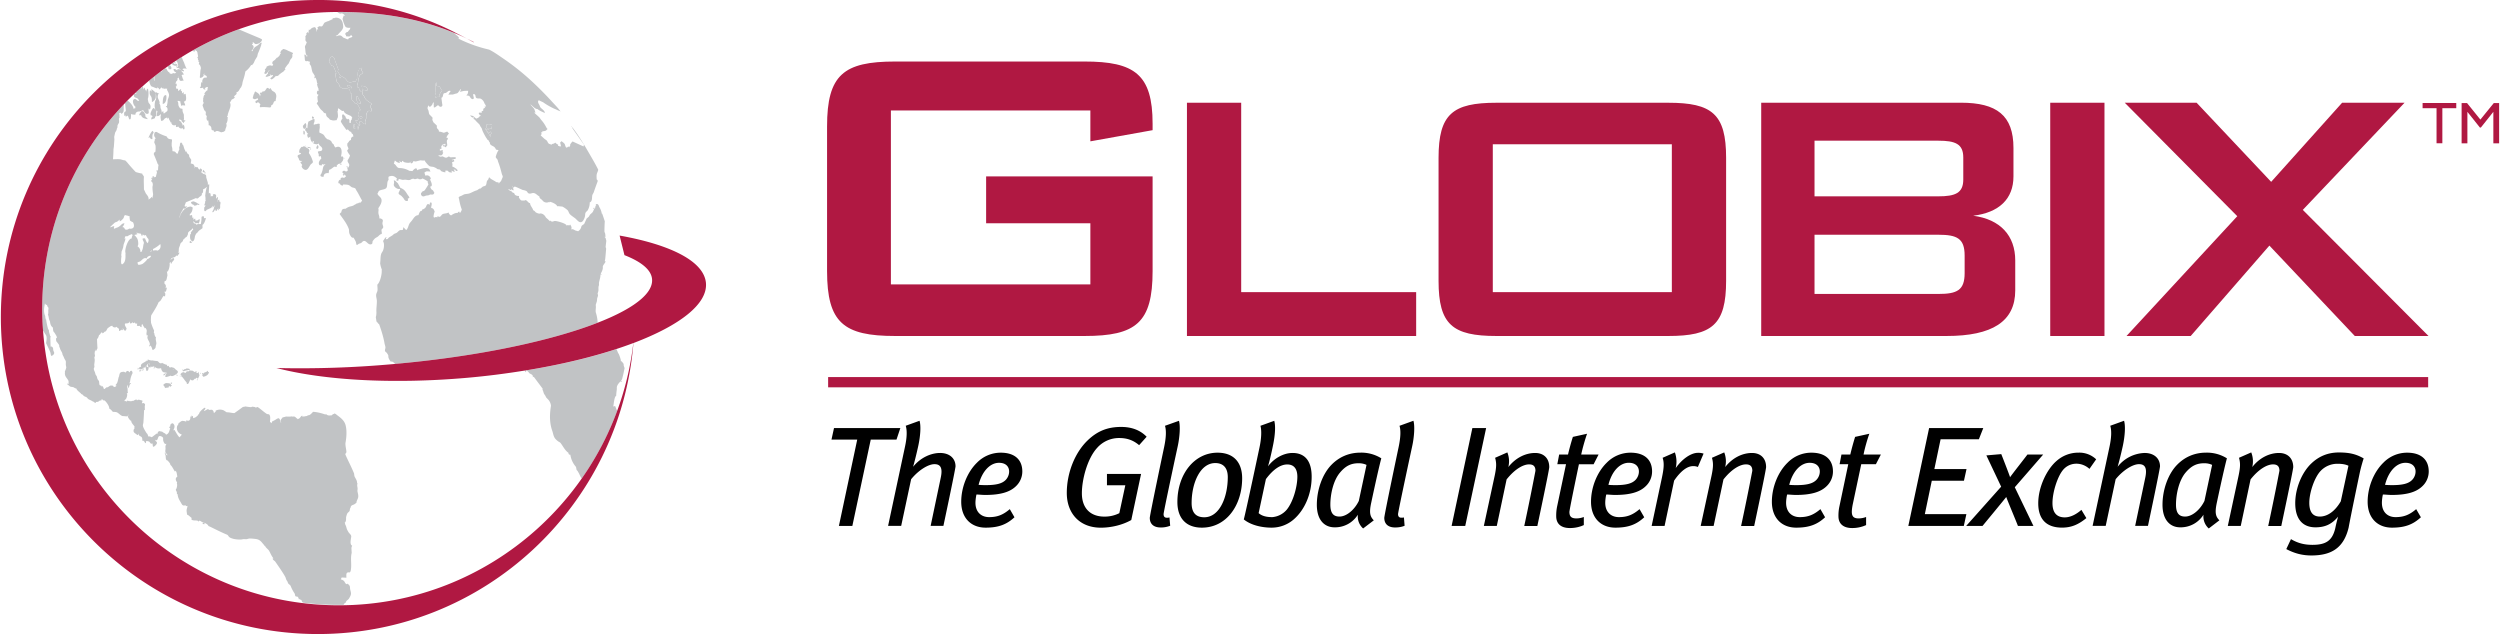 <svg xmlns="http://www.w3.org/2000/svg" width="2500" height="634" viewBox="0 0 70.05 17.777"><path d="M12.705.888a3.069 3.069 0 0 1-.084-.037l.104.053-.02-.016zM14.815 10.461c.038.032.073.025.102.08.009 0-.004.023-.007.034l.02-.007c0-.015.024.012.029.019.124.169.19.251.239.323-.028 0 0 .039.004.047.008.029.017.057.027.084l.039.057a.777.777 0 0 0 .025.05l.056.058c.041.043.07.111.076.172-.046.271-.037.506.041.716.022.074.032.15.08.208a.45.45 0 0 0 .103.088c.015.008.029.013.041.027.071.088.125.214.225.279 0 .036.014.056.053.054a.653.653 0 0 0 .155.338c.012.027.011.056.02.084 0 .013.022.024.029.036l.04.07c.01.019.057.137.08.135l.002-.002c.406-.582.74-1.217.989-1.894-.014-.006-.05-.112-.055-.125h-.014c0-.013-.013-.003-.02 0v.006h-.014v-.006c-.012 0-.005-.019-.003-.026.01-.058.025-.248.077-.269 0-.06.01-.124.017-.181v-.06c.011-.065.062-.124.11-.168 0 .01.006.015.013.021 0-.011.012-.011.021-.013 0-.009.002-.007-.006-.007 0-.011-.011-.011-.02-.013 0-.01.022-.029.028-.04.039-.142.059-.253.072-.314-.008-.024-.017-.046-.024-.07-.004-.02.001-.037-.008-.056-.006-.011-.058-.079-.067-.069-.009 0-.007-.03-.009-.04a1.086 1.086 0 0 0-.053-.158c-.008-.012-.017-.024-.023-.037-.012-.026-.021-.052-.032-.078l-.014-.025c-.73.24-1.588.443-2.528.597.022.013.046.026.063.046l.021.029zM14.709 10.433h.02c0-.016-.006-.031-.006-.048a.306.306 0 0 1-.032.005l.018.036v.007zM9.433.336c.036.028.068.06.121.039 0-.011.089.035.094.066-.012-.002-.024-.003-.035-.006l-.031.088c0 .044.06.213.089.235.025.02.09.028.124.019h.006l-.013.04c.007 0-.052.055-.054.073h-.007v.006a.07.07 0 0 0-.067.047c-.011 0-.006.011-.006.021.022 0 .024.037.026.054.052 0 .116.026.134-.041h.007c0 .012.025.031.034.041 0 .045-.118.032-.114.086-.032 0-.05-.014-.075-.023a1.606 1.606 0 0 0-.062-.025l-.04-.037c-.05-.043-.098-.026-.151-.001 0-.011-.007-.01-.014-.014h-.006V.997c.05 0 .06-.033.09-.064.043-.045.099-.096.113-.159.006-.026 0-.053-.002-.079-.012-.1-.047-.167-.148-.194a.135.135 0 0 0-.101.008c0 .009-.029-.005-.04-.007v.034l-.134.061c0 .007-.003.003-.007 0-.012 0-.019.007-.028.011L9.083.63c-.05.041-.049.138-.133.106 0-.008.002-.006-.006-.006v.006c-.019 0-.047.017-.061.027h-.007c0 .019.01.039.02.053 0 .009.002.006-.006.006 0-.009-.015.002-.021.008-.009 0-.008.001-.013.006v.007c.01 0 0 .029 0 .041-.01 0-.008 0-.008-.008-.001-.048-.01-.09-.046-.119v.007a.16.16 0 0 0-.128.067c-.007 0-.009.002-.013.006h-.014V.831c0 .002-.002.003-.005.005h-.014c0 .009-.002.007.007.007l-.013.088h-.006L8.609.904h-.02c0 .021-.035.017-.021.067.009 0 .007-.002.007.006-.016 0-.028.028-.034.041-.011 0-.006.005-.003.012.016.063-.025.103.037.148h.007v.006c-.011 0-.011.011-.014.021-.013 0-.004.007 0 .013 0 .004-.037.064-.041.083s.003.038.005.055c.012.089.002.125.043.204a.34.34 0 0 0 .034.007v.007h-.027v.006h-.007v.006h-.007c0-.025-.026-.042-.04-.06h-.007c-.016.02-.006.05-.003.074.008.066-.006.143.083.107 0 .015.028.015.04.014.011 0 .019.014.027.02 0 .009.002.007-.007.007 0 .012-.002.025-.004.039.003.018.034.046.042.075.015.057.02.117.043.17a.57.57 0 0 0 .028.04l.033.057c-.005.02-.01.04-.013.06h.007c0 .016.022-.007.027-.013h.006c0 .028.016.047.022.074.007.028.007.054.018.08h.014v.006c-.01 0-.01.005-.014.014-.014 0 .017.109.034.127 0 .025 0 .04.013.06v.006c-.012 0-.02-.005-.031 0-.032.015-.037.108.01.108h.007c0 .021-.009.033-.021.047-.012 0 0 .117.007.134.012 0-.005.024-.009.032-.01.018-.024.02-.02.046l.031.04c.025.041.05.084.082.121l.053.047c.014.013.018.031.035.044a.133.133 0 0 0 .057.019c0 .119.064.098.107.174l.081.022c.038.005.076-.006.113-.009l.001-.018.027-.058c.011-.041.001-.097-.004-.139l-.004-.026c0-.012.009-.02.012-.03l.001-.058c.046 0 .107.098.154.067.009 0 .006-.003.008.006.021.082.14.105.202.142.019.01.019.035.038.046 0 .01-.01.019-.014.027-.013 0-.002.025 0 .034-.011 0-.015.006-.021.013-.006 0-.01.055-.007.068 0 .01-.004.006-.014.006 0-.011-.011-.006-.02-.006h-.007c0-.06.023-.079-.04-.115 0 .011-.008.012-.014.02h-.006c0-.015-.028-.022-.036-.036a.2.2 0 0 0-.015-.043c0-.01-.042-.046-.053-.054 0-.009.002-.007-.007-.007 0-.009.002-.007-.007-.007v.007c-.04 0-.023.1-.013.12-.015 0-.035.047-.041.061-.012 0-.002.025 0 .034.062.11.115.166.147.221a.634.634 0 0 1 .04-.014c.008 0 .043.047.057.055l.043.018c0 .04.023.043.047.067 0 0 .009.05.013.06-.049 0-.079.05-.067.094-.013 0-.036.021-.047.027h-.006c-.008.033-.028.042-.046.068-.01 0-.005.029-.006.04-.006.036.026.072.031.107.002.02-.027.035-.033.052-.009.019.057.117.076.136 0 .043-.048.109-.067.148 0 .057.05.084.048.133-.003.022-.014.041-.021.06h-.014c0 .011-.004.006-.014.006v-.006h-.006c0-.01.003-.007.006-.013v-.02a.044.044 0 0 0-.033.013c.016 0 .05.091.035.112-.028.04-.074.014-.102-.005v.006c-.016 0-.038.022-.047.034-.011 0 .029.046.04.054v.006c-.011 0-.014.005-.02.014-.017 0 .008.026.017.026.018.002.023-.01.023-.026v-.007h.007c0 .018.026.037.04.047 0 .015-.042.04-.054.053l-.06-.013h-.007c0 .014-.023.017-.033.02l.006.041c-.051 0-.075.055-.067.1l.04.013c.009 0 .008.022.017.03a.094.094 0 0 0 .063.023h.007v-.027c.056 0 .128-.003.174.021.027.015.048.04.075.054.03.014.077.013.102.039l.025.05c.062.092.104.193.161.287a2.534 2.534 0 0 0-.041.054c-.031 0-.058-.001-.073.026l-.027-.007a.375.375 0 0 1-.093.053c0 .009 0 .007-.006.009-.034.016-.071.023-.108.032a.356.356 0 0 0-.114.06c-.085 0-.105.015-.121.094h.007c-.025.016-.036.031-.054.053.086.126.203.263.261.431l.004.071c.005.05.024.086.051.127.015.024.044.044.073.034.003 0 .059.1.064.115.009.027.01.062.023.086 0 .011.011.004.019.002l.044-.031c.021-.006.042-.014.062-.021.03-.019.044-.055.083-.058.077-.005.114.128.211.09.038-.015.016-.065.036-.091.023-.029.045-.061.076-.082l.064-.038c.035-.03.06-.067.107-.074v-.007c.011 0 .002-.047 0-.059-.019-.099.036-.063.044-.124.003-.025-.02-.068-.021-.099-.004-.035.009-.052.011-.08.002-.054-.062-.064-.1-.074v.007c-.009 0-.007.002-.007-.007.021 0 0-.075-.004-.085-.02-.055-.015-.089-.009-.145l-.007-.05c.042-.064.108-.16.088-.248-.015-.064-.084-.091-.109-.148l-.006-.014c.013 0 .03-.062.045-.074.05-.039.163-.034.203-.08.046-.054.009-.174.066-.228 0-.027-.01-.065.003-.088.006-.013.023-.013.036-.017.081-.025.139.007.196.065.009 0 .006-.003.006.006-.01 0-.01.005-.013.013-.011 0-.001.035 0 .047.021 0 .037-.01.054-.02h.006c0-.012-.01-.023-.013-.034.039 0 .083.022.122.025.021.002.046-.005.072-.004.056.003.121.029.167-.014a.441.441 0 0 0 .047-.014c.021-.002.037.012.054.013.043.001.082-.037.113.001.038 0 .068.008.095-.02.026 0 .127.062.153.08 0 .033.003.054.02.08 0 .013-.095.164-.113.179-.042.033-.042-.006-.074.056 0-.017-.018.013-.019.016-.015.041.017.086.055.091.031.004.064-.019.093-.023.025-.005.05-.003.072-.012l.03-.016c.033-.005.059.008.089-.006.02-.01.027-.032.035-.05-.011 0-.007-.002-.012-.01l-.025-.046c-.018-.019-.04-.024-.055-.045l-.028-.06v-.007c.093 0 .021-.15 0-.187-.009 0-.007.002-.007-.007.012 0 .017-.018.02-.026.013 0 .005-.007.003-.015-.016-.051-.077-.099-.137-.073h-.014l-.025-.08c0-.014.053-.039.067-.04a.6.6 0 0 1 .093.007h.007c-.005-.014-.009-.027-.015-.04-.053-.118-.264-.027-.348-.007 0 .01-.004.007-.013.007 0-.11-.104-.011-.127.026-.031 0-.063-.01-.093-.006 0-.01-.005-.008-.012-.011a.56.56 0 0 0-.25-.068c-.091.006-.098-.098-.167-.122l.027-.087c.013 0 .032.023.043.03a.217.217 0 0 0 .098.038l-.014-.061h.007c0 .018.039.032.053.041.009 0 .006.001.006-.007.014 0 .007-.022.007-.033.027 0 .044.029.067.037a.374.374 0 0 0 .138.016c.022-.006.037-.026.062-.033v.007c-.014 0-.021.01-.026.02-.016 0 .008.021.015.021.033.007.059-.036.064-.062.024 0 .041.014.067.011l.128-.032c.037 0 .084.013.114.002.013 0 .013.016.02.025.02.033.089.113.121.133.036.023.093.014.132.031l.054.025c.013.01.025.02.039.029.023.01.046.003.069.016.019.012.023.032.041.044a.391.391 0 0 0 .106.031l.007-.001V4.79v-.007l.057.002c.014.004.022.019.032.028.027.026.059.023.099.023v-.02c-.011 0-.012-.012-.021-.021v-.006c.028 0 .059.027.087.033v-.006c.016 0-.01-.044-.013-.053-.011 0-.007-.004-.007-.014l.04.014v-.007h.006c0 .038.03.038.061.04a.676.676 0 0 0-.007-.04c-.023 0-.021-.039-.06-.04 0-.015-.066-.043-.081-.047 0-.033.014-.048 0-.086v-.014c-.008 0-.006-.002-.006.007-.005 0-.01-.007-.002-.008.003-.027.036-.031.056-.04.018 0-.003-.044-.007-.053h-.021a1.055 1.055 0 0 1-.006.026h-.006c0-.011-.013-.016-.021-.02v-.006l.027.006c0-.025.049-.026.067-.02h.006v-.007c.012 0 .007-.035.007-.046h-.074c-.045 0-.076.016-.107-.021-.02 0-.035.015-.049.022-.04.025-.069.008-.104-.009 0-.003-.045-.016-.054-.02v.006c-.01 0-.011.006-.014.014l-.08-.027c0-.012.011-.015.021-.017.017-.003.035.003.052.001.038-.006.054-.053.062-.085a.268.268 0 0 1-.027-.007v-.006c.018 0 .018-.028.02-.04h-.007c0-.017-.063 0-.074.007h-.006v-.054-.006h.006c0 .011.017.016.027.019 0-.011.011-.015.012-.027l-.006-.04c.001-.033.03-.05.048-.073l.034.006c0-.011.012-.013.02-.021h.007a.918.918 0 0 1 .013.04c0-.015-.017.009-.02.014h-.007c0-.023-.042-.011-.054-.007v.013c.019 0 .025.032.047.014.015 0 .008.012.019.017l.028.01c0-.021.019-.042.033-.054 0-.056-.035-.134.014-.174h.007l-.014-.04-.026.006c-.003-.021.008-.046.018-.063.015-.025.034-.041.049-.07-.014 0-.039-.036-.048-.046-.017 0-.031.013-.047.02 0-.012-.012-.002-.02 0 0-.009-.006.004-.007.007.013 0-.02.007-.03.004-.041-.012-.083-.031-.13-.031 0-.073-.052-.067-.058-.116-.004-.022.008-.039-.006-.059l-.001-.002a3.493 3.493 0 0 1-.089-.083l-.03-.067c-.002-.023.011-.047.001-.07l-.081-.082c-.019-.026-.019-.073-.03-.11-.007-.022-.025-.044-.025-.068 0-.025.015-.06.026-.081v-.007h.008v.007h-.008c0 .025.029.04.048.047v-.006c.018-.019.043-.035.056-.056l.02-.049.031-.022-.009.04c-.001.036.006.065.002.101h.014c0 .011.004.007.013.007.005 0 .074-.054.087-.061 0-.015.021.008.027.014.036.041.093.038.102-.021-.013-.064-.019-.135-.028-.2v-.007c.048 0 .039-.089.064-.116.015-.016.044-.01.062-.019.045-.022.073-.078.129-.052v.014c-.016 0-.038.061-.054.074v.007h-.007v.006l.127-.003c.023-.007.045-.013.067-.021.033-.007.054-.009.078-.032.022-.031.046-.061.069-.091 0-.011.004-.007.013-.007a.07.07 0 0 1-.033.061c0 .008-.001.007.007.008.028.005.049-.006.074-.011.047-.011.1-.011.153-.011 0 .047-.007.098-.047.121 0 .015.035.013.047.015.037.004.044.023.061.051.014.023.05.058.081.043.047-.021-.028-.125.01-.138.017-.005.037.01.045.024.015.025.006.063.031.083.029.025.081.009.118.02.045.014.112.092.109.142h.02c0 .023.009.047.027.061v.014a.823.823 0 0 1-.047.013c0 .01.006.009.014.013h.006v.014h-.006c0 .013-.026.009-.034.018l-.014.029c0 .009-.002.007.007.007 0 .029-.02.04-.047.04v.007c-.008 0 .006.021.007.034-.028 0-.053.004-.081 0v.006c-.009 0-.008.004-.008.014.002.04.049.053.068.081-.013 0-.023-.007-.034-.013h-.006c0 .039-.051.06-.08.074v.006c-.045 0-.079-.059-.117-.074-.022-.009-.05-.007-.071-.02-.01 0 .048.085.094.06h.013c0 .016-.018.023-.013.04 0 .01.004.01.012.012.026.01.045.041.064.06l.087.086c.01.019.021.038.03.058l.034.049.024.075c.033.069.068.139.11.204 0-.016.024.06.053.053.002 0 .021.048.034.061.011 0 .007.017.009.026.008.062.081.071.124.107.024.021.035.045.048.073l.073.014c0 .009.002.006-.007.006a.655.655 0 0 0-.073.181c-.015 0 .029.058.039.068.02.021.017.047.027.073.044.111.074.223.104.341.007.027.029.055.025.086l-.047.111c-.018.025-.042.035-.055.064h-.02l.007-.021v-.006c-.024 0-.044.001-.065-.006l-.056-.035c-.041-.024-.113-.057-.14-.1h-.006v.007c-.011 0-.014.034-.019.045l-.039.05c-.016.037-.012.095-.037.126-.017.021-.063.023-.085.036l-.068.058c0-.028-.082.037-.094.046 0-.009.002-.006-.007-.006 0 .011-.028.013-.038.017-.054.021-.105.051-.158.071-.05.019-.105.015-.157.03l-.076.04c-.024.009-.054.016-.072.04-.01 0 .002.032.005.041.02.109.041.207.078.299-.003.037-.025.064-.042.095l-.027-.006c.011 0 .002-.018 0-.027h-.014v.007c-.015 0-.021.017-.033.026 0 .011-.006.005-.014.005-.056-.003-.117.036-.16.062v.007c-.038 0-.072-.049-.08-.08h-.013v.006l-.048.015c-.038.008-.071.007-.104.024-.043.023-.049.083-.11.075 0 .017-.012-.015-.013-.02h-.014v.007c-.012 0-.012.017-.013.027h-.013c0-.013-.058-.007-.067.007h-.013v-.007c-.032 0 .008-.132.013-.147.011 0 .006-.005.004-.013-.015-.049-.033-.095-.091-.101v-.007c-.013 0-.004-.025-.002-.035.005-.022.027-.106-.009-.114-.033-.009-.035.045-.036.068h-.006c0-.01-.008-.011-.014-.014-.06-.034-.068.047-.093.083a.166.166 0 0 1-.087.059c-.019 0-.014.025-.014.04h-.013c0-.012-.005-.006-.012-.003-.041.015-.063.085-.076.123-.096 0-.139.095-.19.159-.026.032-.057.061-.073.099-.02.046-.034.115-.072.152v.006c-.023 0-.063-.059-.081-.073v-.007h-.006c0 .022-.013.046-.013.074h-.007c0 .011-.041.006-.054.007-.054.005-.073.051-.114.077-.025.016-.058.021-.081.037l-.034.032a1.9 1.9 0 0 1-.096.059c-.024.016-.037.053-.07.053-.026-.001-.024-.022-.014-.038h.007v-.021c-.034 0-.073.084-.094.107a.02.02 0 0 1 .001.007l.02.053a.41.41 0 0 1-.017.194c-.01.039-.043.07-.056.108-.019.057-.019.12-.023.186l-.007.08a.728.728 0 0 0 .042.162c.009 0 .001.04.002.053.005.102-.049.32-.123.382 0 .052.013.132.002.179-.012.043-.036.071-.036.123 0 .053.021.106.021.16 0 .113-.02.215-.012.322l-.005.073a1.058 1.058 0 0 1-.013.054l.013.081c.003.029.01.068.043.073 0 .027.034.036.042.056.034.102.111.312.148.533.007.035.021.065.024.102.003.039-.021.069-.011.105.006.021.034.037.05.052l.04.064.004.058c.009.041.037.09.066.122 0 .011.006.004.014.001.029-.01.074.026.109.065 2.321-.208 4.365-.643 5.678-1.155a1.05 1.05 0 0 0-.052-.291c-.009-.053.003-.099.003-.153a1.13 1.13 0 0 0-.004-.058l.033-.104.006-.072c.005-.03.023-.057.025-.089.001-.021-.011-.033-.011-.052l.02-.068c.007-.042 0-.084.005-.125l.013-.042-.001-.064c.014-.085.048-.158.042-.249h.007v.027h.014v-.007c.015 0-.001-.021-.007-.027-.013 0 .004-.024.01-.032a.362.362 0 0 0 .043-.122c.002-.021-.004-.041.002-.06.018-.047.062-.085.078-.134h-.021c-.009 0 .005-.048.007-.061.014-.129.021-.231.027-.294l-.015-.047a9.59 9.59 0 0 1 .019-.168c-.001-.031-.018-.053-.017-.086-.009 0-.018-.015-.026-.021v-.013l.021.007-.008-.086c-.007-.024-.02-.048-.023-.076.003-.113.004-.208.011-.274 0-.004-.066-.2-.067-.2 0-.013-.006-.013-.013-.021-.013 0-.008-.011-.009-.021a.49.49 0 0 0-.065-.161c-.005 0-.018-.112-.101-.08 0 .013.012.016.02.021v.006c-.03 0-.031.074-.04.094v.014h-.014v-.034h-.026v.007h-.007c0 .014.009.024.02.033v.013c-.011 0-.009.006-.012.014-.01.024-.02.049-.039.069l-.06.054-.038.062-.058.049-.065.144c-.02.029-.062.039-.08.072l-.016.051a.186.186 0 0 1-.075.087c0 .012-.007.002-.013 0l-.065-.018c-.04-.017-.068-.049-.116-.03v.007c-.006 0 .01-.049.006-.065a.17.17 0 0 0-.033-.069v-.007h-.013c0 .01-.008.014-.013.021-.027 0-.054-.018-.074.006h-.006c0-.06-.27-.13-.322-.13-.032-.001-.055.021-.086.017-.016-.003-.039-.013-.047-.027h-.013v.007h-.007V6.2h-.006c0-.021-.078-.081-.096-.098a.508.508 0 0 0-.024-.039.211.211 0 0 0-.064-.059.15.15 0 0 0-.084-.019v.007a.242.242 0 0 1-.127-.047c.013 0-.054-.057-.054-.047-.011 0-.008-.007-.01-.015-.02-.066-.081-.114-.083-.187-.061 0-.096-.12-.154-.073-.105 0-.096.011-.154-.075-.01 0-.002-.04 0-.053-.063 0-.071-.007-.121-.034 0-.028-.013-.031-.026-.053-.043 0-.04-.024-.068-.044a1.02 1.02 0 0 1-.031-.012c-.021-.01-.031-.022-.054-.03v-.014c.014 0 .03.007.046.007v.006c-.02 0 .027.013.04.013v-.006l-.02-.007v-.006h.006v-.007c.019 0 .048.027.067.034l.004-.033-.031-.095h.007a.647.647 0 0 0 .013.041v.007c.015 0 .028-.02.041-.027 0-.007-.002-.007.006-.004.075.024.142.063.215.092 0 .007.036.007.045.01.025.009.064.016.081.037.019.022.019.041.049.053.055.021.089-.019.146-.009.062.01.098.07.153.091 0 .055.041.072.075.1l.024.029a.144.144 0 0 0 .149.038c0-.015.05.016.04-.013.048 0 .202.068.208.121h.007c0 .01.016 0 .026.001l.119.012a.74.74 0 0 1 .143.1c.03.033.035.082.067.115.042.042.097.076.144.112.059.044.132.17.215.079a.326.326 0 0 0 .064-.146c.004-.026.002-.054.01-.077.011-.033.039-.049.062-.075a.439.439 0 0 0 .06-.228c.011 0 .018-.006.024-.011l.006-.005c.048-.052.025-.135.046-.197l.034-.062c.042-.125.081-.229.112-.315.002-.026-.008-.039-.028-.052 0-.05-.008-.104.004-.153.009-.037.043-.097.038-.124a5.548 5.548 0 0 0-.142-.263c-.187-.323-.375-.661-.611-.958v.007c-.009 0 .027.021.035.064a4650787537674261 4650787537674261 0 0 0 .014.315l-.014.047a.361.361 0 0 0-.066.084.104.104 0 0 0-.001.043c-.012 0-.016.017-.02.026h-.007v.007c-.011 0-.007-.011-.007-.02h-.013c0 .011-.012.02-.02.025 0 .018-.012-.009-.014-.013h-.014l-.006.027h-.014c0-.018-.012-.033-.019-.048l-.015-.05c-.013-.03-.061-.063-.087-.083v-.006h-.006v.006c-.013 0-.029.027-.04.034l.013.047s.008.043.014.053c.013 0-.022.009-.033.008l-.054-.021.006-.033c-.034 0-.06-.038-.087-.054 0 .018-.058.036-.074.04v-.006c-.011 0-.01.011-.013.021-.032 0-.092-.017-.107-.044-.016-.025-.025-.055-.048-.076l-.055-.039c-.034-.031-.07-.063-.104-.096 0-.016.011-.024.02-.034h.007c0-.013-.013-.03-.021-.04 0-.011.032-.016.04-.021h.007c0-.011-.007-.019-.014-.026v-.006h.014c0 .011.01.008.02.008.02 0 .062-.01.076-.021l.029-.031.009-.003V3.61c-.012 0-.029-.033-.035-.043a.927.927 0 0 0-.143-.208l-.042-.059c-.048-.051-.102-.089-.148-.14v-.006l.033.006a.634.634 0 0 0-.014-.04l-.021-.066-.099-.114h-.006v-.007c.017 0 .032.02.044.03.045.041.098.099.163.097 0 .025.167.096.195.108 0-.061-.077-.107-.115-.147-.021-.021-.024-.047-.037-.073-.017-.039-.046-.065-.036-.115-.015 0 .013-.016.021-.017.016-.002.032.012.045.018l.074.034c.065.046.161.11.312.18.067.026.105.052.176.074v-.007c-.01 0-.007-.001-.013-.008-.055-.076-.138-.16-.202-.23a9.807 9.807 0 0 0-.513-.525 6.972 6.972 0 0 0-.865-.702c-.133-.09-.268-.189-.41-.259a3.822 3.822 0 0 1-.869-.312h-.006v-.006l.033.006c0-.048-.088-.1-.121-.134 0-.009.003-.007-.007-.007V.932h.006c-.999-.418-2.078-.596-3.25-.596h-.043zm4.178 3.247c.005 0 .005-.078.007-.094l.04.011c.045.006.069-.004.107-.018v-.007c.021.046-.01.097-.007.148h-.006c0-.039-.083-.031-.107-.027 0 .011.036.038.047.047v.007l-.054-.034c0 .009.002.007-.007.007v-.007c-.011 0-.01.005-.013.014-.028 0 .035.104.107.08-.012 0-.003-.007 0-.013h-.006V3.69h.013c0 .015.018.021.02.033l.006.027c-.044 0-.034.06-.033.094h-.006c0-.061-.072-.129-.103-.177-.014-.019-.021-.042-.038-.057 0-.017.021-.018.033-.02v-.007zm-1.4-1.306v0zm-.022.1c.001-.029.011-.046.016-.074.01.033.007.065.007.101l.04.013.039.005c.027.016.039.064.056.088l.026.021h-.007c0 .01-.002.007.007.007 0 .015-.023.023-.03.035l-.051.092v.054h-.04c-.024 0-.044.008-.066.013 0 .01.002.007-.007.007 0-.019.023-.03.023-.053 0-.033-.021-.057-.023-.088a.813.813 0 0 0 .01-.221zm-.018.369v0zm-2.241.859c-.06.022-.037-.074-.042-.103h-.007v-.007c.017 0 .027 0 .041-.006a.505.505 0 0 0 .02.006c-.017 0-.029.018-.04.027-.001.02.051.076.028.083zm.36-1.094c-.011 0-.018.024-.02.033-.01-.002-.019-.006-.028-.009-.026-.007-.054-.01-.079-.017l-.014.04h-.007c0-.021-.011-.036-.013-.054-.004-.039.001-.068-.014-.101.026.012.049.006.079.014a.187.187 0 0 1 .096.094zm-.355-.22c.011 0 .016-.019.021-.027.012-.022.03-.048.033-.075l-.002-.059.016-.049.006-.05c.003-.023.019-.044.029-.064.007-.015.012-.037.026-.048l.06-.016h.006l-.014.04c-.017 0 .014.072.041.087 0 .008.002.007-.007.007v.007c-.024.033-.065.044-.089.077-.015.021-.015.042-.021.069l-.023.055h.007l-.002.008a.86.86 0 0 1-.009.071c-.015.052-.056.129.031.135a.646.646 0 0 1 .001.044c.01.031.048.046.06.076.013 0 .023-.007.034-.013h.006c0 .035-.01.068.011.098l.027.031c.018.033.027.064.055.094.041.046.113.08.162.125.009 0 .007-.003.007.007-.043 0-.042.095-.027.12 0 .009.003-.001.006-.007.021 0 .004.075 0 .087-.022 0-.058-.02-.078-.008-.044.024-.064.099-.064.149l.001.051c-.013.071-.048.087-.019.169h-.014c0-.005-.041-.013-.05-.019l-.024-.035c0-.005-.039-.022-.047-.026 0-.009.003-.007-.006-.007v.007c-.039 0-.02.057-.014.073.009 0 .007-.002.007.007-.021 0-.046.094-.053.114-.011 0-.005.024-.007.034v.007h-.007c0-.049-.028-.085.014-.121.01 0 .006-.003.005-.013-.004-.03-.014-.042-.039-.054v.007c-.029-.025-.02-.054-.056-.068v-.006h.014c0-.008.002-.01.007-.014 0 .014.026.014.037.011.013-.005.022-.021.028-.032.008-.011.014-.023.021-.035.01-.042-.031-.061-.026-.105.006-.049.043-.077.026-.127h-.007v-.007h.007c0 .01.012.01.021.013 0 .011.004.007.013.007v-.007h.007a.734.734 0 0 0-.097-.178c-.013-.008-.028-.007-.038.005h-.014c0-.027-.082-.094-.095-.123-.016-.035-.006-.123.002-.158-.016 0-.021-.02-.041-.021v-.006c-.01 0-.006-.006-.006-.015a.136.136 0 0 0-.02-.075c-.027-.036-.128-.039-.167-.024v-.006c-.038 0-.08-.04-.108-.061-.009 0 .001-.021-.003-.032-.016-.033-.043-.044-.05-.082a.068.068 0 0 1-.02-.007c-.011 0-.007-.01-.008-.018a1.298 1.298 0 0 1-.04-.216c0-.011.017-.006.027-.006 0-.016-.073-.195-.083-.207-.014-.015-.04-.007-.051-.021-.02-.025-.023-.05-.054-.067l.008-.073c-.009-.003-.018-.006-.027-.007 0-.012.043-.069.053-.081 0-.008.031-.017.04-.027.019.016.051.034.061.056.011.026.011.055.026.078h-.006l.003.005c.039.083.06.162.091.236 0 .008.002.006-.006.006l-.014.041c0 .02.018.029.027.044.016.024.021.049.046.07.041.033.098.048.136.086.038.037.058.089.113.105.031.01.092-.01.12-.023 0-.004.03.007.047.007zM5.743 2.491v.006l.007-.006z" fill="#c1c3c5"/><path d="M5.408 1.446h.007c0 .009-.002.007.007.007v-.007c.012 0 .016-.023.02-.034-.009 0-.006.002-.006-.006.027 0 .037.02.06.027 0 .012.012.023.014.035l.02.112c0 .01-.014.018-.02.027-.015 0 .011.018.02.021 0 .008.002.006-.007.006 0 .024.003.043.02.061v.033h-.007c0 .012.017.011.027.013l-.014.061c.033 0 .06.083.06.113a.868.868 0 0 0-.014.066c-.004.044-.006.091-.011.136-.003.023-.007.042-.002.066.052 0 .078-.025.107-.06a.118.118 0 0 0-.007-.02c0-.012.008-.025.014-.034v-.006h.007v.006h.006c0 .01-.009.02-.013.027.011 0 .016.013.024.017l.035.003c0 .016.008.02.021.026v.014c-.01 0-.007.011-.007.021v.006l-.033-.008c-.065 0-.085.062-.094.115.011 0 .02.012.027.02-.015 0-.023-.008-.034-.013v.006c-.015 0-.019.035-.026.048 0 .048.007.059-.021.1-.01 0-.007.004-.007.013h.007c0 .016.07-.002.081-.006v-.007h.006c0 .009.002.007-.006.007 0 .04.047.07.073.04h-.033c0-.001.035-.043.041-.053.019 0 .031 0 .047-.007h.007c0 .032-.019.061-.007.093-.032 0-.084.075-.094.101l.026.006v.007c-.021 0-.042.042-.04.061 0 .01-.004.006-.014.006 0 .009-.002.007.007.007 0 .017-.007.033-.013.047.016 0-.018.089.02.114v.014c-.011 0-.012.01-.017.018-.006.012-.016.031-.016.047l.046.13a.081.081 0 0 0 .034.024c0 .025.012.04.019.061-.022 0-.013.055.008.061 0 .013.003.018.013.027l-.01.041c-.002.027.009.054.017.079a.07.07 0 0 0 .033-.007c0 .05.02.087.007.135.043 0 .073.041.08.08.002.016-.004.031.005.042.02.023.04.027.069.031v.007c-.016 0 .002.028.015.028.022.001.035-.018.054-.023.029-.011.098.021.126.034 0 .007.002.005.007 0 .008 0 .07-.015.076-.018l.037-.035c0-.068.059-.11.027-.188 0-.011.012-.013.013-.02l.02-.055c.004-.017.002-.034.007-.051 0-.021-.003-.033.007-.054-.013 0-.021-.017-.027-.026h.006c0-.011.006-.01.014-.014 0-.105.13-.278.06-.375.01 0 .01-.006.015-.013l.039-.068.053-.026.04-.035v-.006c-.007 0-.009.002-.013.006-.009 0-.01-.024-.014-.033.012 0 .01-.009.018-.016.029-.025.067-.041.049-.091v-.007c.051 0 .08-.062.098-.098l.034-.043.027-.066.014-.079c.021-.073.047-.146.063-.222l.013-.069.002-.004a.599.599 0 0 0 .157-.175c0-.013.02-.002.026 0h.007c0-.009.001-.008.006-.014.014-.02.029-.032.04-.054l.031-.071.063-.103c.007-.026.012-.052.018-.079a2.47 2.47 0 0 0 .093-.236.174.174 0 0 1 .018-.065v-.007a.091.091 0 0 0-.05.013l-.052.052-.094.06-.052.068a2.285 2.285 0 0 1-.006.034c-.009 0-.007-.002-.007.007h-.02v-.007c-.009 0-.007.002-.007-.006.018 0 .114-.133.013-.161v-.013c.011 0 .02-.02.026-.027l-.006-.02v-.014c.036 0 .045.04.075.048.067.016.186-.051.186-.122 0-.014-.046-.029-.058-.038-.17-.071-.36-.15-.57-.241L6.672.821a8.23 8.23 0 0 0-1.319.61l.041-.012c0 .007.011.021.014.027zM5.743 2.497l-.001.001zM8.062 1.427c-.047-.024-.098-.051-.156-.054v.014h-.007v.006c-.033.007-.046.043-.06.067 0 .009.002.007-.007.007 0 .01.016.022.021.034-.026 0-.033.051-.047.067l-.055.052c0-.012-.01-.003-.016 0l-.048.056c-.03.029-.077.037-.076.093 0 .02.009.031.026.039 0 .009.003.007-.006.007 0 .01-.005.009-.013.013v.021c-.02 0-.03-.011-.047-.014-.047-.007-.084.017-.121.033 0 .043-.026.049-.046.081-.015 0 .008.016.013.02 0 .009.002.006-.006.006a.676.676 0 0 0-.007.04c-.013 0-.033.071.025.055.052-.015.061-.088.109-.109 0 .01.002.007-.007.007l-.034.047c-.009 0-.004.035-.009.046l-.064.075c0 .042.09-.002.107-.007 0 .012.007.003.014 0 0-.01.005-.008.013-.013-.009 0-.006.002-.006-.007h.006l-.02-.007v-.007h.007v-.013c.009 0 .006-.002.006.007.014 0 .011.015.013.027l.067-.014v.007h-.006c0 .009-.003.007.006.007 0 .023-.06.062-.074.081-.014 0 .02.023.027.026 0 .012.005.005.011.002.05-.022.079-.058.116-.096.008 0 .016 0 .021.007l.043-.013.031-.033.053-.042.064-.042c.021-.02.03-.042.056-.057 0-.014-.013-.023-.02-.034.008 0 .005.001.01-.005l.061-.086c.016-.019.034-.032.044-.053.016-.033.03-.066.045-.1.019-.027.042-.04.051-.072a.11.11 0 0 0-.003-.072c.017 0 .022-.028.026-.04a4.208 4.208 0 0 0-.067-.033l-.064-.027zM9.655 2.202c-.038-.038-.095-.053-.136-.086-.025-.021-.03-.045-.046-.07-.009-.015-.027-.025-.027-.044l.013-.041c.009 0 .006.002.006-.006-.03-.074-.051-.152-.09-.236l-.003-.005h.006c-.015-.023-.015-.051-.026-.078-.01-.022-.042-.04-.06-.056-.009.01-.04.019-.04.027a.352.352 0 0 0-.053.081l.027.007c-.004.023-.005.048-.009.073.03.018.034.042.055.067.011.014.037.006.051.021.01.012.083.19.083.207-.01 0-.027-.005-.027.006.006.065.02.137.04.216.001.008-.003.018.008.018a.068.068 0 0 0 .02.007c.007.038.034.049.05.082.003.011-.007.032.002.032.028.021.07.061.108.061v.006c.039-.015.14-.011.167.024.014.019.02.05.02.075 0 .009-.004.015.006.015v.006c.02 0 .025.021.041.021-.008.035-.018.123-.002.158.013.029.095.096.095.123h.014c.01-.012.025-.013.038-.004a.734.734 0 0 1 .097.178h-.007v.007c-.009 0-.013.003-.013-.007-.008-.003-.021-.003-.021-.013h-.007v.007h.007c.017.05-.021.078-.026.127-.004.044.037.063.026.105l-.021.035c-.006.012-.015.027-.028.032-.012.002-.038.002-.038-.012-.004.004-.007.006-.007.014h-.014v.006c.037.014.028.042.053.067v-.007c.025.012.035.024.039.054.001.009.005.013-.005.013-.042.036-.014.072-.014.121h.007v-.007c.002-.01-.004-.034.007-.034.007-.02.032-.114.053-.114 0-.009.002-.007-.007-.007-.005-.017-.025-.073.014-.073v-.007c.009 0 .006-.002.006.007.009.004.047.021.047.026l.024.035c.009.006.05.014.05.019h.014c-.029-.083.006-.098.019-.169l-.001-.051c0-.051.021-.125.064-.149.022-.012.057.008.079.008.004-.012.021-.087 0-.087-.003.006-.006.016-.006.007-.015-.025-.016-.12.027-.12 0-.01.002-.007-.007-.007-.049-.045-.121-.08-.162-.125-.027-.03-.037-.061-.055-.094l-.027-.031c-.021-.03-.011-.062-.011-.098h-.006c-.01.006-.021.013-.034.013-.012-.03-.05-.045-.06-.076l-.001-.044c-.087-.006-.045-.083-.031-.135l.009-.071.002-.008h-.007l.023-.055c.006-.026.006-.048.021-.069.024-.033.065-.044.089-.077v-.007c.009 0 .007.001.007-.007-.027-.015-.058-.087-.041-.087l.014-.04h-.006l-.06.016c-.014.011-.019.033-.026.048-.01.02-.025.041-.029.064L10 2.08a.307.307 0 0 1-.013.05l.002.059c-.003.026-.021.053-.033.075-.005.008-.01.027-.021.027-.016 0-.047-.011-.047-.007-.028.013-.089.033-.12.023-.055-.016-.076-.069-.113-.105zm-.135-.019v.007h-.006c-.014-.013-.021-.022-.021-.041.013.005.034.016.034.033l-.007.001zm.575 1.078c.063.017.027.041.027.074l-.047-.008-.013-.053h.006l.027-.006v-.007zm-.12-.563c.041.008.043.025.046.067.001.009-.002.006.008.006.033.028.06.095.06.141-.114-.017-.127-.114-.114-.214zm-.141-.26c0 .009.003.013-.007.013 0-.009.002-.006-.006-.006.004.007.014.017.014.027-.061-.007-.12-.015-.115-.088l.05.007c.014.005.059.047.064.047zM4.774 1.932c.028-.028-.017-.092-.041-.109l-.047.033.019.085c.023 0 .054.006.069-.009z" fill="#c1c3c5"/><path d="M4.283 2.444c.033.015.061.029.101.034a.586.586 0 0 1 .006-.027h.014v.028c.01 0 .013-.007.02-.014h.007v.041c.039 0 .043-.034.066-.054v-.006h.007c0 .014.014.021.021.034h.013c0-.011.006-.011.014-.014V2.46h.006v.033l.047-.008.061.001v.006c-.015 0-.001.042.004.051.02.032.042.078.045.117.002.048-.025.101-.037.146l-.005.067c-.003.033-.014.063-.016.1-.016 0-.025.007-.033.02h.006v.006c.046 0 .053.083.033.117l-.086.064c0 .006-.003.004-.006 0-.016 0-.013-.046-.014-.061h-.02c0 .012-.012.021-.02.027v.007H4.51a.248.248 0 0 0-.032-.121c-.007-.045 0-.085-.028-.119h-.007l.003-.006c.023-.059-.041-.127-.047-.184-.002-.023.008-.046.004-.072h.006c0-.013.016-.012.027-.013v-.014c-.028 0-.062-.031-.087-.04v-.007h-.006v.021h-.014v-.007c-.01 0-.016-.021-.025-.028l-.075-.059h-.013l.013.067h-.007c0-.018-.021-.038-.04-.033l-.006.006c-.004.036-.009.084.007.117.013.026.03.037.041.073.012.037.01.081.011.125.024 0 .042-.021.058-.037.064-.069.05-.1.05-.198h.006c0 .034.011.071.008.106l-.008.065c-.007.017-.02.025-.023.045a.55.55 0 0 0-.013.153l.017.074h-.014c0-.01-.006-.018-.011-.025-.036-.061-.101.106-.107.132-.004.017.002.042.004.06.031 0 .04.008.054.034-.029 0-.038.052-.04.073h-.007v.006c.04 0 .075-.018.107-.033.014 0 .004-.024.007-.034 0-.017.022-.016.033-.02 0-.052 0-.109.007-.161.008 0 .006-.002.006.007.012 0 .015.011.02.02.006 0 .004.001 0 .006a.548.548 0 0 1-.014.048l-.005.074h.007v.007h.007c0-.012.014-.014.02-.007.029 0 .054-.035.08-.047V3.2h.007c0 .025-.012.046-.013.074 0 .043.01.075.013.114.083 0 .066-.041.119-.073l.048-.02h.007v.032c.012 0 .019-.011.027-.02h.006V3.3h.007c0 .051.044.086.054.134a.268.268 0 0 0 .027-.007v.007c-.016 0-.004.026 0 .034.013 0 .009.019.018.026.023.018.07.033.096.007h.006c0 .082.015.067.074.046 0 .02.04.052.061.054.022 0 .032.004.053-.007v-.006h.007c0 .023.025.063.044.028.014-.026-.002-.076-.01-.102v-.013h-.02c0 .012-.008.023-.014.033 0-.051-.059-.143-.107-.161V3.36H5v-.007c.044 0 .081.019.074.067v.006c.01 0 .014-.006.02-.013h.007l.007.034h.02c0-.022.022-.042.041-.054v-.027a.098.098 0 0 1-.023.009c-.009 0-.007-.002-.007.007h-.006v-.014c-.012 0-.002-.015 0-.022.004-.019 0-.04-.001-.058-.002-.026.003-.054-.003-.08l-.024-.057c-.012-.029-.012-.062-.012-.097h-.007c0-.012-.017-.007-.027-.007-.043-.002-.077-.072-.082-.108l-.004-.059a.69.69 0 0 1-.02-.048h.006v-.006c.021 0 .041.013.067.013h.006c0 .046.019.078.021.127h.013c0-.023.085-.008.101-.007 0-.056-.027-.069-.034-.113.094 0 .054-.159.047-.214a.083.083 0 0 0-.041.013v.006h-.006c0-.009.002-.006-.007-.006 0-.016 0-.028.007-.04v-.014c-.023 0-.035.018-.054.026 0 0 .015-.07-.033-.074v-.006c.006 0 .004-.002 0-.007 0-.011.008-.019.013-.026h-.006v-.007c-.009 0-.006-.002-.006.007-.028 0-.045.029-.061.046v-.007h-.007c0 .009.002.007-.006.007l-.007-.06c-.018 0-.029-.006-.046 0l-.015-.066c.032 0 .028-.055.021-.073v-.007h-.014v.007h-.013c.001-.017.012-.085.047-.088l-.007-.033.026.006-.013-.04v-.007h.02c.006 0 .008-.002.013-.007 0-.013-.007-.018-.013-.026v-.007c.028 0 .01.104.069.118.027.006.056-.009.085-.011v-.013c-.021 0-.044-.106-.054-.127h-.007v-.007c.011 0 .015-.006.014-.014h.047c0-.041-.043-.078-.067-.107h-.006v-.007h.013c0-.001.042.023.063.02.023-.023-.021-.047-.036-.053v-.007H5.1c0-.03.073-.017.094-.02 0 .012.003.007.013.007v-.013c-.013 0-.035-.066-.04-.081-.013 0-.003-.017 0-.027l-.028-.005c0-.01.009-.015.014-.021-.012 0-.017-.029-.022-.039a.686.686 0 0 1-.057-.144 8.94 8.94 0 0 0-.162.104c.014.021.035.031.045.069.007.026.004.046.016.071.009 0 .006-.002.006.007h-.02l.006.027c-.018 0-.036-.006-.046-.021-.011 0-.006.005-.004.013.01.036.047.034.075.046l.057.035v.007a.165.165 0 0 0-.088-.015v-.006c-.011 0-.006.01-.006.02h-.007c0 .008-.003.006.007.006v.007c-.022 0-.052-.02-.067-.033h-.033c-.012 0-.011.008-.01.018.004.04.034.064.07.076v.014a.035.035 0 0 0-.027.013h-.04v-.007h-.014c0 .014-.023.009-.033.014h-.007v-.007l-.006.02c-.017 0-.036-.017-.054-.02 0-.013-.009-.023-.014-.033-.028 0-.067-.067-.067-.094-.023 0-.034-.008-.041-.018a.752.752 0 0 0-.046.032v.006a.685.685 0 0 0-.067.066v.007h-.006l.006-.021c-.009 0-.017.005-.024.008l-.166.131-.003.069.006.054v.007h-.006a.464.464 0 0 1-.012-.047.483.483 0 0 1-.004-.067 3.287 3.287 0 0 0-.13.104c.011.06.031.14.069.164a.73.73 0 0 0 .056.02z" fill="#c1c3c5"/><path fill="#c1c3c5" d="M4.557 1.948l-.002.002.002-.001zM4.892 1.754h.007V1.74c-.008 0-.016-.007-.024-.016l-.038.025.055.012v-.007zM4.832 1.753l-.003.001h.003zM4.892 1.845c.021.001.038-.004.061-.004 0-.033-.034-.053-.061-.061v.027h-.007v-.006c-.01 0-.043-.036-.061-.041v-.004a.411.411 0 0 1-.035.027c.02.033.066.06.103.062zM9.493 2.149c0 .019.008.027.021.04h.006v-.007h.007c-.001-.016-.022-.028-.034-.033zM4.042 2.36l-.004.004.004-.001zM3.504 3.093c-.002.049-.026.031-.041.057-.012.022-.007.068.002.091v.013c.014 0 .021-.011.027-.02h.006v.034c.02 0 .033-.009.047-.021v-.006c.028 0 .042.079.053.1 0 .012.025.003.034 0 .016 0 .018-.126.02-.147h.007c0 .016.094.025.114.021 0-.06.045-.092.112-.087a.994.994 0 0 0 .044-.018c.021-.006.037-.006.052-.023.012 0 .012.012.02.021.031.039.054.096.117.083.06-.012.004-.107.031-.144V3.04h.006a.268.268 0 0 1 .007.027h.014V3.06c.016 0 .019-.04.02-.053.009-.075-.029-.083-.059-.139l-.016-.083c-.001-.022.009-.041.012-.06a.653.653 0 0 0-.005-.221V2.49h-.02c0 .01-.017.019-.021.029a1.402 1.402 0 0 1-.012.045h-.006c0-.012 0-.038-.006-.04 0 .009-.001.008-.007.014v-.007c-.008 0-.015-.056-.021-.067v-.006c-.015 0-.024.034-.026.047h-.007a1.917 1.917 0 0 1-.02-.081h-.013c0 .009-.019.039-.021.06h-.007l.003-.039c-.058.052-.113.104-.17.157.009.008.02.014.033.016v.007a.254.254 0 0 0-.063.006l-.011.01c-.002.022-.007.043.002.064.016.036.065.035.095.053l.051.061-.027.007v.006c-.016 0-.028-.019-.04-.026 0-.011-.032-.013-.04-.034-.121 0-.061.182 0 .221a.761.761 0 0 0-.007.047h-.034c0 .011-.005.01-.013.014 0-.061-.065-.14-.106-.183-.018-.02-.038-.025-.048-.051l-.02.004-.062.065.01.117.01.087z"/><path d="M12.211 2.297v-.02" fill="none" stroke="#dbdde1" stroke-width="0" stroke-linecap="round" stroke-linejoin="round"/><path d="M12.201 2.685c0 .023-.023.034-.023.053.009 0 .007.003.007-.007.022-.004.042-.013.066-.013h.04v-.054l.051-.092c.007-.012.03-.021.03-.035-.009 0-.007.002-.007-.007h.007a.17.17 0 0 1-.026-.021c-.017-.024-.029-.072-.056-.088l-.039-.005-.04-.013c0-.036.003-.068-.007-.101-.004.029-.014.046-.015.075a.732.732 0 0 1-.012.22c.003.031.024.055.024.088zM9.834 2.471c0-.01-.009-.02-.014-.027.009 0 .006-.002.006.006.01 0 .007-.004.007-.013-.006 0-.05-.042-.064-.047a.466.466 0 0 1-.049-.006c-.005.073.054.081.114.087zM10.129 2.504c.002.018.013.033.013.054h.007l.014-.04c.025.007.053.009.079.017l.028.009c.002-.009.009-.033.02-.033-.014-.035-.059-.083-.096-.093-.029-.007-.053-.001-.079-.014.015.032.01.061.014.1zM7.61 2.544c-.019-.019-.03-.045-.046-.066v-.007h-.013c0 .009-.026.024-.034.033l-.007-.026c0-.012-.03-.012-.04-.014-.037.024-.039.062-.074.087 0 .012-.036.011-.046.014v-.006c-.008 0-.01.002-.014.006.01 0-.011.017-.014.027l-.02.007v-.007l-.006.006h-.027v.007c-.009 0-.007-.002-.007.006.005 0 .012.038.021.047v.014c-.011 0-.016.012-.021.02h.007v.006h-.007c0-.069-.081-.102-.127-.134h-.007c0 .014-.015.029-.02.041-.012 0-.004.007 0 .013 0 .012-.016.024-.021.034 0 0-.021.086-.026.101.01 0 .019.017.029.021.037.018.075-.004.105-.021h.007c0 .018.005.033.013.047-.019 0-.028.008-.04.021v-.007c-.009 0-.006-.002-.006.007-.038 0-.038.049-.014.067 0 .015.039-.012.047-.02.035 0 .061.04.073.066.009 0 .007-.002.007.007-.023 0-.027.055-.009.067.064-.011.158-.006.277.006.028-.016.032-.034.034-.068.05 0 .057-.063.074-.093 0-.014.035-.018.047-.021 0-.051.021-.095.018-.146-.003-.042-.024-.09-.061-.11l-.052-.032zM4.637 2.678c.015 0-.024-.012-.033-.013l-.029.03c-.036.055-.034.148-.038.218.093 0 .119-.159.1-.235zM10.088 2.913a.211.211 0 0 0-.06-.141c-.01 0-.007.002-.008-.006-.002-.042-.005-.059-.046-.067-.012.099.001.196.114.214z" fill="#c1c3c5"/><path fill="none" stroke="#dbdde1" stroke-width="0" stroke-linecap="round" stroke-linejoin="round" d="M12.171 2.752v-.006"/><path d="M4.055 3.234c0-.019-.013-.036-.021-.05-.027-.053-.022-.052-.08-.071-.035.025-.044.057-.074.088l.008.034c.015 0 .029.005.033-.014.009 0 .007-.002.007.007.012 0 .006.011.01.019.031.07.108.079.177.095 0-.037-.09-.072-.06-.108zM8.765 3.325c.043-.017-.011-.056-.029-.064-.021.026-.019.081.029.064zM10.062 3.274l.013.053c.016.002.032.004.047.008 0-.033.036-.057-.027-.074v.007l-.027.006h-.006zM9.546 4.56l.04-.051c.015-.029.031-.092.002-.117-.01-.01-.031-.005-.042.001H9.54a.28.28 0 0 1 .003-.04c.021-.082.028-.245-.097-.238l-.061.016v.008c-.009 0-.028-.039-.04-.047l-.004-.029c-.015-.02-.038-.034-.054-.055a.662.662 0 0 0-.027-.053.645.645 0 0 0-.051-.034c-.021-.012-.05-.01-.068-.027l-.047-.047c-.016-.025-.026-.05-.049-.071a.395.395 0 0 0-.107-.053c-.019-.029.002-.118.004-.154.001-.028-.009-.056.001-.081 0-.04-.1-.008-.114 0v-.007h-.014c0 .011-.023.011-.033.013v.007c-.01 0-.001 0-.007-.007l-.004-.02c.008-.023.017-.046.024-.07v-.063h-.04c-.024.012-.057.038-.086.041 0 .014-.041.016-.048.035a.849.849 0 0 0-.026.179h-.006c0-.014-.023-.017-.034-.02l-.023.054c-.006.035.024.037.036.062l.021.044v.007c.01 0 .014-.007.02-.014h.006c0 .018-.015.035-.026.047 0 .025.009.054.02.074v.014c.021 0 .043-.018.061-.026V3.83h.006c0 .066.014.124.061.167h.007V3.95c.012 0 .022.011.033.013l-.014.068c.064 0 .089.037.148-.006h.006c0 .053.057.073.082.111.02.029.02.079-.017.093-.03.013-.062.006-.092.023 0 .033.016.05.023.077l-.001.043c.014.027.034.015.052 0 0 .009-.002.007.007.007l.014.061c0 .01-.014.02-.02.027-.038.049-.069.098-.035.16 0 .007.049.007.06.013h.007c.003-.008.004-.017.006-.027V4.6c.015 0 .021.012.035.013.018-.001.035-.004.053-.006v.006h.007c0 .007-.003.009-.007.014-.015 0-.023.005-.031.016-.032.042-.029.094-.045.144l-.024.071-.028.045c-.015.05.051.058.087.053 0-.083.064-.111.141-.101l.014-.094c.037 0 .108-.065.141-.087 0-.004.05.006.067.007v-.007c.012 0 .007-.041.007-.053l.026.007v-.027l.094-.02.006-.021z" fill="#c1c3c5"/><path d="M8.518 3.611c.049-.013.066-.132.018-.162l-.067.08c-.001.025.011.092.049.082zM13.578 3.609c.018.016.024.038.038.057.031.048.103.117.103.177h.006c-.001-.033-.011-.093.033-.093l-.006-.027c-.002-.013-.02-.019-.02-.033h-.013v.007h.006c-.003.005-.012.013 0 .013-.072.024-.135-.08-.107-.08.003-.008.002-.014.013-.014v.007c.009 0 .007.002.007-.007l.054.034v-.007c-.011-.01-.047-.036-.047-.047.023-.003.107-.012.107.027h.006c-.003-.051.028-.102.007-.148v.007c-.038.013-.062.024-.107.018l-.04-.011c-.002.016-.002.094-.007.094v.007c-.012.001-.033.003-.033.019zM9.921 3.489c-.013.007-.023.006-.04.006v.007h.007c.005.029-.018.125.042.103.022-.008-.029-.063-.029-.083.011-.01.023-.027.04-.027a.505.505 0 0 0-.02-.006zM8.488 3.663c-.011.03-.002.066-.006.1.011 0 .018.007.026.013h.006V3.77c.003 0 .029-.092-.026-.107zM4.142 3.85v.014c.014 0 .023-.008.034-.014h.006c0 .038.029.049.061.054v-.007c.011 0 .006-.003.006-.013-.001-.054-.008-.12.034-.155a.074.074 0 0 0-.033-.06c-.061.065-.07.11-.108.181zM8.87 4.064v.007c-.013 0 .002.013.007.02-.022 0-.037.049-.029.068.008.021.034.02.045.002.023-.033.014-.079-.023-.097zM8.562 4.105v-.008c-.014 0-.03-.015-.041-.02.011.019.02.023.041.028zM8.64 4.298c-.009-.021.01-.05.01-.072-.001-.053-.044-.063-.079-.085-.027-.017-.046-.035-.076-.043-.019.014-.035.025-.061.02h-.006v.007c-.011 0-.012.009-.018.018l-.028.036c-.015.026-.017.068-.021.1.02 0 .031.013.054.014 0 .044-.076.037-.092.071l-.001.029c.005.018.02.028.026.044.011.022.009.047.03.064.016.012.031.009.05.012h.02c0 .01-.014.013-.02.02-.072 0 .019.073.021.095.001.01-.009.019-.015.026 0 .033.021.062.045.082.112.089.158-.056.206-.121.016-.021.056-.04.062-.064.006-.022-.007-.048-.014-.067a.649.649 0 0 0-.093-.186zM8.682 4.146v-.015c-.03 0-.06-.013-.093-.013.032.041.047.039.093.028zM8.682 4.199h.014c0-.023.009-.035-.014-.047v.047zM9.64 4.427h-.007l-.013.02c-.011 0-.007.003-.007.013.014-.001.021-.023.027-.033zM9.533 4.587a.07.07 0 0 0-.013.04c.013 0 .022-.009.034-.014-.001-.013-.011-.02-.021-.026zM5.675 4.761c-.006.025-.015.041-.02.067h.061l-.007.033h.007v.006c.009 0 .014-.007.021-.012.008 0 .006.002.006-.007-.008 0-.046-.074-.068-.087zM11.02 5.2c.016.053.11.116.167.097h.007c0 .044-.049.101-.042.126.01.038.062.05.086.078l.045.048c.029.041.041.089.104.088.011 0 .022-.005.026-.016.007-.018 0-.035-.006-.05.009 0 .007.002.007-.006.013 0 .023-.007.034-.014h.006c0-.035-.034-.067-.052-.095-.043-.068-.083-.139-.163-.172 0-.005-.035-.014-.042-.024l-.064-.119c-.015-.016-.032-.03-.048-.045-.022-.022-.034-.035-.066-.04-.001.02.009.042.006.06.001.028-.014.053-.005.084zM5.394 5.646c-.031.01-.08.012-.054.055.007.013.022.015.027.031.024 0 .042.013.054.034a.165.165 0 0 0 .113-.041l-.006.021h.034v-.027c-.03 0-.053-.024-.076-.037-.031-.015-.057-.03-.092-.036zM5.354 6.797c.009 0 .007.002.007-.007-.022 0-.037-.029-.054-.04v.006c-.013 0-.012.042-.013.054a.13.13 0 0 1 .046.007c0-.009.009-.015.014-.02z" fill="#c1c3c5"/><path d="M9.608 16.967c.015-.038.028-.055.065-.072 0-.051.068-.075.091-.116.018-.033.044-.075.051-.113.01-.048-.014-.103-.022-.148-.006-.031.001-.062-.013-.088-.016-.034-.036-.046-.066-.064h-.007v.013c-.05 0-.059-.06-.086-.088a.195.195 0 0 0-.088-.045c0-.014.017-.032.021-.047v-.007l.134.007c0-.081-.02-.172.094-.146 0-.011.02-.023.024-.035.042-.171-.012-.347.031-.515l-.008-.141.02-.067c-.029 0-.037-.038-.041-.06-.008-.044.004-.101.01-.147.002-.018.009-.041.005-.06-.01-.046-.062-.076-.082-.118a.552.552 0 0 1-.041-.08c-.007-.028-.016-.056-.024-.083l-.018-.036c-.007-.021-.007-.04-.018-.059.014 0 .022-.019.027-.029.017-.04.01-.081.013-.124l.018-.065.02-.046.056-.054c.017-.033.005-.075.034-.103 0-.06.055-.068.097-.087l.057-.04c.011 0 .007-.011.008-.02.009-.056.043-.094.05-.148.007-.061-.013-.107-.021-.16-.004-.032.007-.057.003-.086-.003-.038-.017-.072-.007-.115.002-.013.007-.027-.007-.033 0-.081-.049-.127-.075-.195l-.01-.073c-.103-.245-.178-.374-.245-.536-.004-.016.031-.038.031-.066-.004-.083-.031-.159-.027-.248.026-.138.048-.342.002-.51-.037-.127-.135-.199-.236-.274-.024-.018-.04-.043-.074-.04 0-.012-.004-.006-.013-.006v.013c-.027 0-.05.023-.067.04-.076 0-.101.016-.161-.04h-.007l.007.021h-.007c0-.011-.022-.01-.031-.013-.1-.035-.21-.06-.316-.068-.012 0-.018.015-.025.023-.028.026-.079.087-.122.071h-.007c0 .031-.062.024-.081.034l-.074.006.007-.025c-.041 0-.057.053-.085.072l-.049.028c0-.014-.019-.02-.027-.027-.024-.02-.047-.049-.08-.051l-.034.003c-.016-.001-.035-.006-.053-.005v.006l-.134-.002-.081.022v-.006c-.011 0-.013.012-.02.02-.044.049-.058.06-.033.127h-.006v.007c-.008 0-.007.001-.008-.007-.008-.044-.02-.094-.059-.121v.007c-.045 0-.076.04-.114.054v.007h-.007c0-.012-.026.014-.034.021 0-.013-.008-.004-.013 0-.016 0-.016.028-.02.04v.013h-.007c0-.016-.035-.024-.046-.027 0-.065.02-.151-.014-.203a.04.04 0 0 0-.027-.019l-.044-.006c-.087-.055-.161-.127-.249-.188a.04.04 0 0 0-.039-.005l-.016.014h-.013c0-.02-.076-.023-.094-.027h-.007v.007h-.02v.006c-.062 0-.12-.013-.181-.02v.006l-.057.009c-.071.054-.143.105-.237.172-.057 0-.12-.017-.175-.021l-.045-.003-.078-.051a.257.257 0 0 0-.231.009v.02c.009 0 .007-.003.007.007-.017 0-.039.026-.047.04-.011 0-.009-.011-.01-.02-.005-.037-.031-.08-.077-.075l-.042.006c-.02-.006-.034-.026-.057-.021l-.077.044v.006H5.71c0-.009.002-.006-.006-.006 0-.01-.006-.009-.014-.014.026 0 .036-.038.047-.053 0-.007-.003-.009-.007-.014h-.013c0-.01-.004-.005-.01-.001-.046.027-.152.119-.15.175-.022 0-.032.036-.045.049l-.042.032c0 .007-.062.03-.074.033v-.006c-.013 0-.003-.035-.011-.045l-.036-.022v.008h-.013c0 .013.007.021.013.033h-.007v.007c-.009 0-.018-.015-.026-.02v-.007c-.011 0-.006.01-.004.02.011.064-.029.132-.097.094h-.014a2.285 2.285 0 0 0-.006.034.397.397 0 0 1-.049-.015.435.435 0 0 1-.052-.006c-.028 0-.066.032-.086.047v.007c-.034 0-.024.023-.035.047a.613.613 0 0 0-.028.042.188.188 0 0 0 .123.239v.014c-.003 0-.042.05-.054.06v.006c-.029 0-.126-.176-.147-.207-.011 0-.015.004-.02.013H4.84c0-.025.015-.041.021-.063.013-.038.011-.082-.015-.112-.01-.013-.022-.025-.041-.024-.016 0-.022.016-.034.018-.015 0-.025.066-.026.081h-.006v-.007l-.007.007h-.014c0 .021.023.037.034.053-.011 0-.011.012-.014.021-.026.071-.028.116-.107.147v-.007c-.008 0-.015-.02-.025-.027l-.052-.027-.031-.024-.085-.016h-.007c0 .014-.019.014-.026.026l-.015.041v.007h-.006c0 .012-.013-.003-.02-.007 0 .009-.114.087-.114.094h-.014v.013H4.23v-.006c-.022 0-.035-.014-.053-.02 0-.017-.018.007-.021.013H4.15v-.007c-.025-.013-.022-.031-.034-.054 0-.019-.024-.034-.033-.047-.032-.052-.091-.143-.1-.201-.005-.032.01-.06.013-.088.012-.168.018-.295.019-.354h.007c0 .007.002.004.006 0 .01 0 .008-.004.009-.013l-.002-.087c0-.023.012-.042.005-.064-.005-.016-.019-.021-.031-.03a.039.039 0 0 0-.028 0v.006c-.008 0-.009-.001-.013-.006h-.014l.02-.067c-.01 0-.02-.009-.027-.014 0 .016-.089-.04-.121 0h-.013c0-.053-.089.016-.103.018-.011.003-.02-.001-.03-.004v.006c-.008 0-.01.002-.014.006h-.06c0-.011-.004-.006-.014-.006v.006c-.004-.001-.008.001-.006-.006-.013 0-.014 0-.02-.006v-.007h-.014c0 .011-.014.018-.02.027-.018 0-.032-.014-.054-.013v.006c-.011 0-.013-.016-.008-.024.007-.017.027-.025.037-.039.021-.028.052-.123.024-.157v-.007h.034v-.007c-.016 0-.003-.146-.021-.154-.008 0 .008-.05.014-.061v-.007h.007c0 .03-.003.057.013.081v.007c.024 0 .016-.108.067-.121v-.006h.006v-.007h-.006c0-.018-.022 0-.027.007-.012 0-.005-.018-.007-.027a.382.382 0 0 0 .013-.036.616.616 0 0 1 .068-.227c.003-.029-.014-.073-.047-.072v.006c-.021 0-.027.022-.027.041-.012 0-.022-.016-.031-.023-.034-.031-.067-.012-.083.023h-.006v.006c-.017 0-.028-.02-.047-.02 0-.011-.003-.006-.013-.006v.013h-.007v-.006c-.039 0-.074.006-.094.04a.245.245 0 0 0-.02.074c0 .014-.013.027-.016.042-.014.055-.021.112-.045.162l-.04.051c0 .012.017.012.027.014v.006h-.007c0 .022-.05.038-.067.034-.013 0-.012-.016-.014-.027h-.006c0-.011-.011-.008-.02-.009-.083-.014-.069.015-.132.041 0 .01-.004.007-.013.007 0-.023-.063.03-.074.047l-.026-.007a.13.13 0 0 0-.034-.074v-.006h-.007l-.006.021H2.83l-.007-.021c0-.007-.038-.012-.047-.021-.018 0-.018-.088-.023-.106-.008-.028-.034-.044-.044-.07-.01-.025-.012-.052-.022-.077l-.031-.045-.019-.067c-.012-.03-.028-.057-.031-.09-.003-.024.015-.039.018-.061l-.006-.053c.004-.062.025-.131.005-.194h-.007l.007-.006c0-.021.015-.038.016-.061a.516.516 0 0 1-.01-.067l.008-.06.005-.033v-.007h.006a.585.585 0 0 1 .007.041h.013l.041-.081a4.967 4.967 0 0 1-.013-.254v-.007h.006c0-.007.015-.014.019-.021.012-.022.015-.044.029-.066.012 0-.003-.014-.007-.02.034 0 .054-.044.067-.067v-.007c.012 0 .016.007.027 0 .011 0 .006.017.006.027.009 0 .007.001.007-.007.023 0 .045-.021.053-.04.062 0 .065-.079.101-.106l.069-.048.044-.014c.012 0 .009.011.016.019.03.036.083.035.118.008 0 .031.049.037.059.063a.12.12 0 0 1 .001.05h.006v.007c.021 0 .051-.028.067-.041l.008.022c.009 0 .007.002.007-.007h.02v-.04-.014h.006c0 .031.042.067.067.081 0-.019.02-.042.033-.054 0-.05-.056-.086-.047-.14 0-.046.11.015.127-.074h.006c0 .02.005.038.014.053v.007c.01 0 .013-.008.021-.013 0 .021.041-.019.047-.027.012 0 .007.016.007.027.021 0 .037-.012.054-.02v.006c.012 0 .022.025.027.034l.041-.014a1.69 1.69 0 0 1-.007.074c.009 0 .007.002.007-.006.025 0 .04.012.067 0 .011 0 .013.02.024.027l.028.013v-.007c.012 0-.007-.081.027-.073.004 0 .008-.003.009.002.008.035.033.065.058.104v.007c.01 0 .015-.007.021-.014.011 0 .009.012.013.02.01.02.021.033.021.061 0 .049-.02.088.005.134v.007c.012 0 .01-.011.013-.02h.014c0 .03-.021.047-.011.086.013.058.077.124.064.188-.011 0-.017.023-.013.034v.006h.007v.007h.007V9.71c.011 0 .003-.007 0-.014V9.69c.046 0 .064.087.074.12h.013c0 .013.01 0 .016-.004.026-.021.048-.031.059-.065 0-.01.002-.02.005-.031 0-.027.016-.05.017-.08.001-.048-.031-.123-.01-.161 0-.01-.017-.022-.021-.033a.198.198 0 0 1-.026-.095h-.007c0-.008.002-.006-.007-.006l.007-.067a1.5 1.5 0 0 1-.088-.227c.007 0-.003-.057-.002-.073.004-.048 0-.086.011-.128.095-.15.166-.267.203-.36.014-.019.035-.028.051-.042l.04-.061.026-.047.027-.033c.015 0 .028.013.04.02 0-.073.026-.066-.02-.134v-.007h.006c0 .012.013.004.02 0 .009 0 .006-.002.006.007.016 0 .037-.102.04-.12-.018 0-.026.011-.04.019 0 .002.037-.092-.026-.121 0-.016-.008-.055 0-.067 0-.011.003-.008.012-.01.056-.014.048-.11.068-.15 0-.044-.007-.074-.014-.114.05 0 .091-.189.074-.241 0-.013.023-.02.034-.026h.006l-.006.04h.02c0-.06.133-.118.046-.16v-.007h-.007c0 .021-.038.041-.054.047v.007c-.008 0-.008-.002-.013-.007.011 0 .021-.026.032-.033.028-.02.059-.019.088-.032l.062-.049c0 .011.005.011.014.014v.006h.006c0-.026.025-.042.038-.062l.01-.038a.51.51 0 0 1-.041.005v-.006c.012 0 .02-.019.022-.028l.003-.073c.005-.036.019-.062.031-.095l.013-.048c.016-.034.057-.05.071-.081a.402.402 0 0 1 .008-.037c.01 0 .019-.009.026-.014.012 0 .006-.008.01-.016.013-.024.049-.03.066-.055a1.26 1.26 0 0 0 .026-.052c.008-.024.002-.051.019-.07.036-.041.087-.057.114-.108h.007c0 .014.007.022.013.034a.32.32 0 0 0-.066.087c-.012 0 .004.031.006.041l-.027.006c0 .052-.01.101.011.146.01.021.029.028.036.055.082 0 .076-.104.093-.159l.028-.059.028-.022.044-.054c.031-.028.068-.047.102-.075.01 0 .001-.071.006-.086v-.014c.037 0 .09-.145.094-.187-.015 0-.037-.001-.047.006h-.007c0 .013-.002-.029 0-.04-.011 0-.011-.012-.014-.02-.021 0-.037.012-.054.02a.965.965 0 0 1-.02.201H5.6c0 .003-.028-.007-.04.006-.01 0-.02-.009-.027-.014 0 .007-.032.018-.04.027H5.48c0-.018-.036-.044-.054-.033-.016 0-.03-.047-.034-.061h.014c0 .011.009.013.016.02.034.03.048.042.092.023 0 .008.009.013.014.02.011 0 .014-.007.02-.013.01 0 .036-.085.026-.107 0-.009.002-.007-.007-.007v.007c-.018 0-.038.02-.054.027v.006a.18.18 0 0 0-.053.006v-.006c-.009 0-.001 0-.007-.006v-.04h-.007v-.007c-.009 0-.007-.002-.007.007-.017 0-.021.014-.026.027h-.007c-.003-.02-.008-.038-.012-.056v-.013h-.013c0 .01-.007.01-.014.013v.007c-.01 0 .004-.051-.003-.066-.013-.03-.037-.018-.057-.001v-.006H5.3c0 .013-.006-.021-.003-.029l.048-.06c.024-.038.028-.087.036-.132-.01 0-.033-.029-.067-.027-.145.007-.28.173-.302.308-.012 0-.003-.021-.001-.028a.866.866 0 0 1 .049-.126l.028-.041c.012-.026.02-.049.045-.067v-.006h.006l-.006.02c.028 0 .064-.032.08-.053.011 0 .007-.004.007-.014h-.014c0 .011-.017.001-.026 0v.006h-.007c0 .009.002.007-.006.007 0-.009.002-.007-.007-.007 0-.008-.001-.008-.007-.013v-.013l.016-.043.019-.05c.146-.062.231-.095.287-.122 0 .011.008.011.017.013.034.009.049-.018.07-.037.031-.028.084-.037.073-.096 0-.011.021-.016.027-.03a.173.173 0 0 0 .006-.091.24.24 0 0 0 .1-.067h.007a1.164 1.164 0 0 0-.043.231l-.003.004.009.073-.001.061c0 .009.012.014.019.021H5.73c0 .043-.009.08-.026.114v.006h.006c0 .011.011.007.02.007v-.007h.007c0 .022-.017.047-.034.061 0 .026-.01.092.012.106l.014.002c.022-.001.031-.032.051-.042.037-.016.072-.033.109-.048l.005-.003a.106.106 0 0 0 .036-.057h.007v.047h.013c0-.015.026-.035.034-.047-.009 0-.007.002-.007-.006h.02v.006c-.009 0-.007.005-.009.013l-.026.09c-.011.03-.029.035-.032.072h.007v.006c.027 0 .06-.058.067-.08h.006c0 .008-.002.006.007.006a.41.41 0 0 0 .007.034v.006c.032 0 .039-.033.04-.059h.014a.2.2 0 0 1 .005.026v.007h.021v-.007h.007c0-.015-.017-.022-.027-.026v-.007h.007v-.007c.01 0 .01.013.013.021.06 0 .042-.076.045-.113.002-.025.014-.054.008-.08-.004-.015-.019-.028-.032-.036l-.007.027c-.012 0 .01-.048.014-.06h-.007v-.007h-.014c0 .013-.018.015-.027.02h-.006v.008c.01 0 .001.021 0 .033-.019 0 .018-.1.006-.127v-.007c-.017 0-.03.022-.039.034v.007h-.014c0-.03.018-.091-.009-.11a.646.646 0 0 0-.052-.018v.006c-.012 0-.02.012-.027.02l.007.02c.009 0 .007-.002.007.006-.01 0-.011.012-.013.02-.013 0-.003-.013 0-.02l-.054.015v.006h-.006c0-.032 0-.09-.026-.106 0 .01-.007.008-.014.013h-.006v.006h-.007c0-.088.008-.168.013-.254a2.487 2.487 0 0 0-.035.006h-.006l.002-.046-.045-.15c-.005-.022.002-.05-.01-.068-.021-.031-.047-.025-.076-.039-.02-.011-.033-.033-.053-.045 0 .007-.002.009-.006.014-.014 0 .03-.055.028-.072-.001-.017-.023-.031-.034-.042v-.006h-.014c0 .009-.014.019-.021.027v.006h-.013v-.006c-.012 0-.039-.051-.048-.061v-.006H5.5v.006c-.009 0-.008.001-.013.007 0-.011-.012-.011-.021-.013 0-.012-.004-.007-.013-.007 0 .009.002.007-.007.007a.14.14 0 0 1-.005.033c-.008 0-.007.001-.006-.007.004-.054-.016-.067-.041-.108-.019 0-.057-.017-.066-.013-.011 0 .018-.088.006-.114l-.048-.071c-.009-.015-.005-.047-.013-.063 0-.01.002-.006-.005-.008-.034-.01-.045-.045-.062-.072v-.014l-.033.007c0-.036-.017-.048-.028-.076l-.032-.104c-.019 0-.023-.039-.031-.051a.083.083 0 0 0-.036-.029c0 .013-.021.024-.024.04a.677.677 0 0 0-.002.045l-.021.061.006.052-.022.044c-.01.024-.016.054-.024.078-.009 0-.006.003-.006-.006-.014 0-.023-.008-.034-.013 0 .009.002.007-.007.007 0-.022-.016-.039-.034-.047 0-.006-.056-.014-.066-.013l-.006-.087-.016-.061v-.075l.009-.079a.063.063 0 0 0-.021-.041v.007c-.042 0-.087-.01-.109-.044l-.023-.036a1.246 1.246 0 0 1-.277-.124c-.049-.004-.061.012-.068.056a.126.126 0 0 0 .002.064c.013.021.026.043.04.063-.014 0-.023.022-.027.033H4.31a.028.028 0 0 0 .006.008c0 .024-.018.045-.014.073.012.028.024.055.034.083a.677.677 0 0 1-.006.186V4.26l-.006.001c-.027.011-.03.032-.038.058.03.074.079.186.109.273l.028.037c-.009 0-.016.105-.014.121 0 .011-.01.023-.014.033-.01 0-.018-.009-.026-.013v.013c-.011 0-.006.004-.004.013a.199.199 0 0 1 .012.039l-.034.127c-.01 0-.009.001-.014.007v-.007h-.014c0 .011-.011.007-.02.007 0 .009.002.007-.007.007 0-.009.01-.02.014-.027h-.007v-.007h-.02v.007c-.008 0-.015 0-.014-.007-.018 0-.006.041-.006.054v.006h-.006v-.013-.006h-.021v.006h-.007v.027h.021c0 .021-.027.032-.025.059.003.022.028.033.037.051l.007.051c0 .024-.009.042-.01.066-.001.069.009.135.017.2.003.033-.019.068-.012.115H4.25c0-.012-.01-.022-.014-.034h-.013c0 .018-.053.052-.067.061v.007h-.014v-.007l.001-.014c-.004-.067-.047-.101-.081-.153l-.03-.066-.02-.039c0-.152-.01-.263 0-.357-.011-.03-.036-.054-.051-.081.009 0 .007.002.007-.007-.021 0-.174-.036-.189-.047a4.41 4.41 0 0 1-.26-.295c0 .016-.008-.005-.012-.009-.015-.024-.048-.022-.074-.027l-.069-.02c-.066-.013-.15-.004-.22-.004.007-.086.013-.178.014-.281l.011-.073.014-.201-.005-.073.026-.119.04-.071.008-.033c0-.016.013-.025.016-.041l.004-.063.037-.064c.012-.033.004-.072.002-.107-.001-.015 0-.028.014-.033 0-.046 0-.097-.007-.14a.12.12 0 0 0 .047-.007v.007c.01 0 .011.018.013.026.013 0 .02-.01.028-.019.052-.043.036-.11.039-.174l.003-.06-.003-.01a8.287 8.287 0 0 0-2.279 6.05.125.125 0 0 1 .001.047c.004.091.011.181.018.27a.122.122 0 0 0 .017-.009c0-.009-.002-.006.006-.006 0 .057.058.097.07.147.012.062 0 .125-.01.193.04.084.079.159.111.237.017.036.015.077.03.113 0 .011.005.006.013.004.034-.006.073-.043.073-.08 0-.023-.013-.04-.021-.06-.008-.022-.007-.048-.011-.072 0-.019-.023-.033-.034-.047h-.02c0 .007-.002.008-.007.014l-.009-.042-.006-.223.016-.03h-.006c0-.015-.016 0-.021-.013h.007l-.002-.009c-.007-.036-.045-.134-.032-.159 0-.011-.011-.011-.02-.014a1.847 1.847 0 0 1-.06-.281c0-.011-.012-.007-.02-.007v-.006c.013 0-.002-.052-.007-.06.01 0 .001-.024-.002-.034-.047-.109-.029-.225-.005-.342h.007c0 .026.032.038.054.041 0 .026.018.053.034.073.011 0 .001.018.006.027l-.007.048c.002.042.004.081-.006.119h-.007l.005.01c.023.043.019.09.035.138.005.014.014.023.014.04.012 0 .007.009.009.02.007.068.029.125.085.161h-.007l.002.008c.006.034.002.07.018.1.007.015.016.021.028.034l.058.097.008.05-.021.005c-.004 0-.008.09.021.107 0 0 .058.075.061.083a.191.191 0 0 1 .006.064c.014 0 .016.015.019.026.01.052.044.09.063.137l.011.049.025.048.028.065c.011.021.032.048.037.071.006.038-.005.08.004.12l.009.047c0 .026-.03.098-.042.121.01 0 .003.029.003.041-.003.107.067.139.103.223l.002.09h-.007c0-.009-.01-.019-.014-.026h-.007c0 .018-.005.03 0 .046.031 0 .045.029.07.043.025.013.054.011.084.018 0-.006.047.026.061.034v-.007l.006.007a.268.268 0 0 1 .027.007c0 .044.108.114.134.147h-.007c0 .01-.002.007.007.007.033 0 .054.037.077.057l.07.031c.018.012.029.033.045.047.03.023.061.031.094.049.015.009.03.023.049.023a.48.48 0 0 1 .023.021.144.144 0 0 0 .05.019l.006-.027c.024 0 .04.001.061-.007.027-.014.043-.042.081-.033h.006l.007-.026c0-.012.017-.007.027-.007 0 .011.005.019.013.026 0 .005.039 0 .051.01.046.042.134.159.124.225.022 0 .08.063.094.081 0 .009-.002.006.006.006 0 .009.027.002.04.004.026.003.059.003.082.016.053.029.088.079.147.1l.067.005c.026.002.052.007.081.002a.634.634 0 0 1 .014-.04v-.007h.006l-.013.06c0 .02.064.113.087.113h.006c0 .063.062.113.094.162-.007 0-.004.002 0 .006 0 .02-.016.029 0 .046v.007c-.016 0-.022.022-.025.033-.022.094.063.095.099.148.017 0 .031-.019.033-.034 0-.009-.002-.006.006-.006 0 .077.066.062.093.108.013.021.009.066.015.093h.013c0-.007-.001-.007.005-.005.033.015.041.032.055.065.008 0 .007.001.013.006.011 0 .016-.048.02-.061a.16.16 0 0 1 .067.014c0-.007 0-.007.005-.004.037.017.047.089.096.058h.007l.013.087h.007v.006c.024 0 .048-.021.063-.037.048-.051.067-.084-.002-.13v-.014h.006v-.014c.008 0 .015.007.02.014.047 0 .042-.104.083-.117.034-.012.099.019.109.053l-.001.05a.199.199 0 0 0 .051.114v.007c.015 0 .021-.009.033-.013v.006c.014 0 .001.016-.002.023-.029.054-.01.068-.015.124-.001.023-.01.055-.002.078.009.032.036.055.053.083.006 0 .004.002 0 .006v.007c-.027 0-.053-.062-.061-.081-.011 0-.009.009-.009.019 0 .023.015.041.02.062.01.044 0 .09.023.127.011.017.035.015.045.028.026.038.068.066.068.118.03 0 .103.15.127.182.012 0 .007-.011.007-.021.009 0 .007-.002.007.006.037 0 .043.119.054.148 0 .014-.019.022-.027.033-.032.038-.013.093.014.127h.007l-.007.033a.496.496 0 0 0 .008.041.302.302 0 0 1-.027.127c0-.009.002-.007-.007-.007 0-.013-.003.029 0 .039l.021.041c.008.021.007.044.006.067h.021c0 .099.058.178.103.258.011.018.021.041.041.052.024.013.046.012.071-.002.011 0 .01.019.013.026.016 0 .026.001.04-.006h.007c0 .042-.023.081-.024.127-.001.043.012.079.011.12.034 0 .101.075.134.094 0 .009-.007.015-.013.02 0 .062.124.044.167.052.016.003.024.024.04.023.01-.001.012-.015.015-.021.041 0 .075.051.127.053v.007c-.013 0-.023.007-.033.012l.006.026c0-.005.039.001.054 0 0-.013-.007-.023-.013-.032h-.007v-.006c.028 0 .119.053.12.085h.007v.007c.063.02.288.146.521.242.031.016.033.041.057.063.032.029.079.04.119.053a.805.805 0 0 0 .227.018l.054-.011.086.003.075-.019c.061-.002.123.006.181.012.11.014.151.065.215.146.013.015.033.024.033.048v.006l.02-.006c0 .04.084.094.109.136.037.065.068.148.118.206v.012h-.02l.008.021c.017.028.042.039.064.061.173.247.245.36.289.441l.021.063c.012.029.035.056.048.084-.012 0 .009.03.016.037.021.021.049.037.062.063.023.062.059.135.113.215.01.02.006.056.023.072.013.013.031.012.046.006v.007c.028 0 .044.053.047.074.011 0 .009-.007.014-.013 0 .018.046.026.061.034 0 .023.018.054.039.073.373.045.753.07 1.137.061h.003c-.006.009-.004.008-.001.008zM4.644 7.614c-.009 0-.007.003-.007-.007l.007.007zm-.375-.633a.88.88 0 0 0 .201-.138c.023.076 0 .154-.074.181v.007c-.03-.018-.071-.017-.107-.007v.007c-.009 0-.011-.003-.015-.01-.007-.012-.013-.027-.005-.04zm-.596-.297c-.108 0-.205.311-.181.401.01 0 .001.028.002.04.002.108.006.235-.095.288 0 .009-.005-.002-.007-.006-.037 0-.017-.199-.007-.235-.011 0-.01-.008-.011-.016l.007-.046.004-.057.026-.063.018-.054.011-.07c.017-.06.046-.11.053-.177h-.007v-.006h-.007c0 .009-.006.009-.013.013.002-.015.024-.06.027-.074.02 0 .039.005.059.001l.037-.023c.026-.015.047-.014.071-.037a.09.09 0 0 0 .034.02c0 .036-.032.05-.021.101zm.516.367c.016 0 .03-.029.04-.04.001.028-.006.037-.027.047h-.013v-.007zm-.02.121h.04v.006h-.007c0 .01-.002.007.007.007 0 .022-.067.068-.086.074-.007 0-.01.002-.014.007h-.007c0 .029-.109.124-.136.136a.277.277 0 0 1-.098.024h-.007c0 .007-.016-.019-.026-.027.01 0-.004-.03-.007-.04.011 0 .021-.01.03-.013.019-.007.036-.009.053-.02.052-.039.095-.111.172-.081.009 0 .008-.001.011-.008.013-.038.038-.047.075-.065zm-.429-.583c.029-.006.059-.014.086-.021v-.026H3.8a.093.093 0 0 0 .007-.02l.056.021c.052.011.07-.009.078.06h.007v.007h.021a.186.186 0 0 1 .006-.034c.029 0 .026.036.081.021 0-.011.004-.007.013-.007 0 .032.034.057.04.087.011 0 .014.007.019.014.032.043.004.083-.005.126h-.007V6.81c-.03 0-.065-.104-.073-.126-.023 0-.043-.004-.062.005-.013 0-.005.024-.003.033.007.028.027.05.031.082.003.023-.009.041-.012.06-.01.053-.012.106-.035.154-.012 0-.002.018 0 .027-.009 0-.021.01-.027.013v.007h-.021c0-.065-.026-.122-.08-.154l.019-.061c-.002-.077-.007-.14-.052-.196a2.091 2.091 0 0 0-.048-.058H3.74v-.007zm-.676-.227h.007c0-.006.112-.111.127-.121.018-.013.039-.014.058-.024.026-.013.047-.036.068-.056h.007v.046c.028 0 .093-.068.108-.091.009-.015.009-.03.015-.046l.025-.043c.025.013.051.015.08.022.018.005.034.016.054.018v.013c-.012 0 .007.085.007.107.014 0 .025.016.037.022.014.008.029.014.043.021.016.012.021.04.027.058.025.102-.043.139-.134.121 0 .01-.013.012-.021.018-.027.016-.077.023-.097-.007-.009-.014-.014-.035-.028-.043a.571.571 0 0 0-.035-.008v-.014c.018 0 .05-.075.053-.094-.068 0-.083.041-.13.077a.255.255 0 0 1-.13.057c0 .008.001.009.007.014h-.007v.006c-.013 0-.024-.007-.034-.014h-.006a.617.617 0 0 1 .013-.046v-.013a.225.225 0 0 0-.1.034v-.007h-.014v-.007z" fill="#c1c3c5"/><path d="M4.905 10.36c-.008 0-.009-.002-.013-.007a.128.128 0 0 0-.058-.045c-.021-.008-.038-.002-.056-.016h-.013l-.007.02c0-.011-.037-.016-.047-.02l.007-.034h-.02c0 .012-.018.007-.027.007 0 .014-.01-.015-.014-.021 0-.008-.002-.006.007-.006 0-.01-.006-.008-.013-.009-.05-.011-.083-.031-.127-.051 0-.008.002-.006-.007-.006 0 .01-.013.01-.021.014 0 .01-.008.003-.013 0-.049 0-.057-.05-.096-.062l-.072-.007-.062-.011-.031.001a.258.258 0 0 1-.101-.029v.007c-.013 0 .001.013.006.021-.013 0-.023.007-.033.013v.013h-.007v-.02h-.014c0 .046-.182.073-.14.167v.006a.092.092 0 0 0-.054.021c0-.004-.01.021.003.039.023.03.077.003.098-.012h.006v.048H4c0-.022-.009-.05 0-.067 0-.016.035-.008.046-.006a.492.492 0 0 0 .007-.033h.007c0 .033.012.1.026.127h.02c0-.011.02-.019.025-.03l.015-.07c-.014 0-.039-.021-.054-.014-.005 0-.005-.024-.007-.033h-.007c0-.013.022-.012.034-.013a.268.268 0 0 0-.007-.027v-.007h.007v-.006h.007v.006c.01 0 .004.042.007.054.001.011.014.028.02.041h.006c0 .013.015-.009.021-.014 0 .01.007.014.013.021v-.006c.011 0 .015-.019.02-.027-.009 0-.007.002-.007-.007.017 0 .023.014.027.026.018-.008.035-.018.054-.026 0 .012.016.013.027.013v.006h.006v.007c-.017 0-.027.021-.033.034h.013v.006H4.3c0-.012.012-.024.02-.033 0-.01.004-.007.013-.007 0 .011.011.012.019.017.057.027.081.021.142.01 0 .038.03.103.068.115l.072.012h.014c0 .009-.001.008-.007.015 0 .034-.041.062-.027.099 0 .025.139-.027.154-.033 0 .016.035.015.047.012.037-.007.165-.075.147-.123-.006-.029-.042-.04-.057-.06zm-.736-.101v-.02.02zm.013-.047c-.009 0-.006-.002-.006.007h-.007c0 .009.001.006-.007.006 0-.013-.018-.019-.027-.026h.006v-.007l.041.007v.013zm.67.154l-.027-.006c-.003 0-.003-.004-.004-.007h-.003v-.027.024l.003.003c.01.002.021.003.031.007v.006z" fill="#c1c3c5"/><path d="M4.142 10.199h-.006c.009.007.027.013.027.026.008 0 .007.003.007-.006h.007c0-.009-.002-.007.006-.007v-.013l-.041-.007v.007z" fill="#c1c3c5"/><path d="M4.169 10.239v.02" fill="none" stroke="#dbdde1" stroke-width="0" stroke-linecap="round" stroke-linejoin="round"/><path d="M3.847 10.312H3.84a.155.155 0 0 0 0 .048h-.006v.006c.017 0 .026-.022.034-.034-.011.001-.015-.012-.021-.02zM4.818 10.353l.003.001-.003-.004zM4.825 10.36l.027.006v-.006l-.031-.007c.001.003.001.007.004.007zM4.818 10.35v-.024.024zM5.106 10.406v.007l.068-.018c.038-.011.072-.016.113-.023h.006l.006-.02h-.006c0-.016-.069-.02-.087-.021a.22.22 0 0 1-.06.028c0-.013-.004-.007-.013-.007v.027h-.014c0-.009-.006-.01-.013-.014v-.006c-.013 0-.015.011-.021.02v.006h.021v.021zM3.955 10.394h.014c0-.01-.002-.008.006-.008 0-.007.002-.009.007-.013v-.007l-.027-.006v.034zM3.894 10.38l-.014.02v.014c.02 0 .041-.003.054-.014h.006v-.006h-.006c.001-.012-.03-.012-.04-.014zM5.528 10.454v.007c-.02 0-.046-.016-.061-.028h-.006v-.006h.027v-.021c-.024 0-.035.019-.053.027 0 .005-.057-.046-.074-.04-.024-.002-.049-.004-.073-.008l-.027.028h-.033v-.007c-.019 0-.035.034-.04.047-.021 0-.056-.005-.067-.021-.01 0-.01.005-.013.013-.008 0-.015-.003-.022-.005 0 .008-.098.062-.013.086v.007h-.026v.007l.045.035c.011.012.011.029.026.038l.021.008h-.006c0 .02.053.074.066.094.015 0 .007.041.022.048.048.027.064-.089.085-.101 0-.005 0-.013.007-.014h.007v-.013c.01 0 .011.016.013.027.02 0 .029-.011.041.007.021 0 .052-.041.066-.054 0 .012.006.004.014.006.014 0 .02-.024.027-.034 0 .007.026.018.033.021 0 .01.005.007.014.007 0-.009-.002-.007.006-.007 0-.01.033-.074.033-.074 0-.038-.024-.069-.026-.107-.014 0-.018.015-.013.027zM5.789 10.394c-.017.055-.089.031-.114.086h-.006l-.007-.02h-.013v.005h-.007v.027h.02c0 .01-.008.014-.013.021-.013 0 .016.04.026.046 0 .009-.001.007.006.005.074-.017.142-.052.155-.132h-.021c-.002.001-.016-.033-.026-.038zM5.582 10.48h.02a.045.045 0 0 0-.013-.034.516.516 0 0 0-.007.034zM4.625 10.48h.006c0-.013-.017-.013-.026-.014-.013.017-.033.025-.047.041-.009 0-.006-.002-.006.007h.006v.013c.025 0 .054-.026.067-.047zM4.946 10.547v-.007c.015 0-.005-.04-.014-.047-.006.024-.008.039.014.054zM5.026 10.527l-.007.007v.021h.021v-.007h-.007a.172.172 0 0 1-.007-.021zM5.495 10.655c0 .01.004.006.014.006 0 .015.017-.015.02-.021h-.027l-.007.015zM4.765 10.728v.033h.006v.007c.016 0 .027-.023.034-.034h-.006c-.001-.009-.024-.005-.034-.006zM4.771 10.801c0-.064-.093-.054-.141-.061-.033.016-.062.027-.08.061.022 0 .05.06.053.081.009 0 .007.002.007-.007.031 0 .057-.009.087-.006 0-.011.005-.009.013-.014h.007c0-.01-.007-.014-.013-.02v-.007c.016 0 .025.006.04 0h.007v.021c0 .009-.002.006.007.006 0-.015.031-.041.04-.054h-.007c.001-.012-.013-.002-.02 0z" fill="#c1c3c5"/><path d="M13.255 1.176a6.31 6.31 0 0 0-.184-.092l.188.105-.004-.013zM17.349 6.605l.136.549c.47.184.752.41.774.673.084.952-3.137 2.012-7.204 2.377l-.076.007a29.077 29.077 0 0 1-3.251.108c1.303.339 3.22.46 5.336.275.564-.049 1.107-.12 1.627-.204l.032-.005.006-.001c1.152-.188 2.181-.453 3.005-.765-.478 4.136-4.009 7.353-8.258 7.353-4.367 0-7.962-3.384-8.291-7.675a7.807 7.807 0 0 1-.018-.27l-.001-.047a8.291 8.291 0 0 1 2.279-6.051l.039-.041.062-.065c.061-.062.123-.122.187-.183l.011-.01.031-.029a8.21 8.21 0 0 1 .169-.156l.024-.021.069-.06a4.848 4.848 0 0 1 .251-.208l.019-.016c.11-.088.193-.15.248-.19l.002-.002.007-.005.046-.032c.025-.019.051-.036.076-.054l.047-.034.056-.04.036-.026.004-.003.002-.001.006-.004.038-.024A8.259 8.259 0 0 1 9.432.336l.043-.001c1.308 0 2.502.219 3.595.749-.231-.121-.382-.196-.451-.232A8.428 8.428 0 0 0 8.889 0C3.982 0 0 3.982 0 8.889s3.982 8.889 8.889 8.889c4.66 0 8.475-3.594 8.848-8.159 1.297-.492 2.085-1.095 2.033-1.685-.054-.607-.987-1.073-2.421-1.329z" fill="#b01842"/><path d="M25.221 12.002h-1.86l-.071.324h.722l-.514 2.421h.377l.516-2.421h.722zM26.333 12.701c-.239 0-.538.119-.754.387.076-.268.144-.583.144-.583.061-.283.08-.559.036-.707l-.387.14c.04.131.037.327-.024.602l-.471 2.206h.367l.279-1.308c.203-.251.479-.423.654-.423.166 0 .238.099.176.383l-.283 1.348h.358s.324-1.523.34-1.667c.001-.219-.159-.378-.435-.378zM28.038 12.693a.93.93 0 0 0-.667.279c-.279.271-.443.702-.443 1.097 0 .462.283.726.683.726.371 0 .594-.092.81-.291l-.131-.228c-.188.16-.348.224-.58.224-.215 0-.383-.135-.383-.403 0-.068.013-.163.028-.231.064 0 .155.012.248.012.423 0 .687-.08.854-.24a.57.57 0 0 0 .184-.419c-.001-.335-.221-.526-.603-.526zm.135.766c-.1.1-.26.144-.567.144a2.53 2.53 0 0 1-.191-.008c.1-.395.332-.618.571-.618.339-.001.341.327.187.482zM31.354 12.282c.21 0 .387.052.562.2l.211-.236c-.179-.184-.418-.275-.714-.275-.372 0-.659.108-.938.375-.363.347-.587.918-.587 1.477s.348.973.954.973c.292 0 .61-.076.854-.215l.275-1.293h-.957v.319h.515l-.168.782a.903.903 0 0 1-.423.096c-.375 0-.627-.223-.627-.654 0-.391.156-.978.428-1.273a.817.817 0 0 1 .615-.276zM32.693 14.517c-.06 0-.091-.033-.091-.101.007-.104.399-1.915.399-1.915.052-.243.076-.559.032-.702l-.392.14c.04.127.033.327-.023.594 0 0-.391 1.851-.403 1.986 0 .172.108.271.304.271a.697.697 0 0 0 .268-.048l-.02-.234c-.021.009-.053.009-.074.009zM34.114 12.693c-.65 0-1.125.603-1.125 1.385 0 .454.247.717.687.717.69 0 1.129-.63 1.129-1.388-.001-.435-.232-.714-.691-.714zm-.371 1.811c-.224 0-.355-.116-.355-.399 0-.559.24-1.121.663-1.121.195 0 .351.104.351.396-.001.557-.229 1.124-.659 1.124zM36.217 12.701c-.264 0-.531.163-.687.375.076-.255.148-.627.148-.627.052-.263.067-.507.027-.65l-.387.14c.036.131.027.351-.024.594 0 0-.387 1.832-.443 2.031.2.164.511.231.778.231a.945.945 0 0 0 .63-.238c.3-.264.495-.707.495-1.189.001-.419-.171-.667-.537-.667zm-.16 1.588a.595.595 0 0 1-.407.211c-.176 0-.295-.036-.383-.112l.204-.954c.192-.259.399-.411.599-.411.191 0 .283.128.283.347-.001.268-.112.691-.296.919zM37.318 13.024c-.264.263-.419.714-.419 1.129 0 .435.219.633.496.633a.75.75 0 0 0 .654-.354.453.453 0 0 0 .148.386l.299-.228c-.1-.104-.136-.199-.072-.494 0 0 .2-.945.283-1.245a1.057 1.057 0 0 0-.59-.159c-.317.001-.588.12-.799.332zm.758 1.022c-.12.247-.343.438-.542.438-.168 0-.256-.091-.256-.334 0-.288.08-.675.272-.901.163-.192.311-.26.526-.26.084 0 .164.02.216.047l-.216 1.01zM39.217 11.939c.04.127.032.327-.024.594 0 0-.391 1.851-.403 1.986 0 .172.108.271.303.271.092 0 .18-.012.267-.048l-.019-.234c-.021.008-.053.008-.073.008-.06 0-.092-.033-.092-.101.008-.104.399-1.915.399-1.915.053-.243.076-.559.032-.702l-.39.141zM41.26 12.002l-.582 2.745h.382l.586-2.745zM43.02 12.701c-.268 0-.547.135-.751.395a.68.68 0 0 0-.028-.411l-.343.151c.04.147.04.255-.012.503l-.304 1.408h.363l.275-1.304c.244-.307.479-.422.63-.422.12 0 .179.055.179.179a72.211 72.211 0 0 1-.314 1.548h.367s.327-1.536.334-1.648c.001-.244-.15-.399-.396-.399zM43.981 14.353c.012-.123.267-1.336.267-1.336h.412l.139-.272h-.487c.037-.179.109-.427.164-.583l-.398.088a6.913 6.913 0 0 0-.136.494h-.248l-.052.272h.244l-.248 1.177a1.246 1.246 0 0 0-.027.283c0 .207.131.33.383.33.14 0 .268-.027.391-.083v-.227a.578.578 0 0 1-.207.04c-.137 0-.197-.048-.197-.183zM45.261 13.878c.423 0 .687-.08.854-.24a.566.566 0 0 0 .184-.419c0-.335-.22-.526-.602-.526a.93.93 0 0 0-.667.279c-.279.271-.443.702-.443 1.097 0 .462.284.726.683.726.372 0 .594-.092.809-.291l-.131-.228c-.188.16-.347.224-.579.224-.215 0-.383-.135-.383-.403 0-.068.012-.163.028-.231.064 0 .156.012.247.012zm.383-.902c.34 0 .341.328.188.483-.1.1-.26.144-.566.144-.064 0-.147-.004-.191-.008.098-.396.33-.619.569-.619zM47.583 12.697c-.187 0-.435.164-.621.427a.77.77 0 0 0-.024-.439l-.343.151c.044.14.04.275-.021.562l-.287 1.348h.363l.267-1.269c.184-.271.368-.407.531-.407a.32.32 0 0 1 .135.024l.16-.375a.459.459 0 0 0-.16-.022zM49.1 12.701c-.268 0-.547.135-.751.395a.681.681 0 0 0-.027-.411l-.344.151c.04.147.04.255-.012.503l-.304 1.408h.363l.276-1.304c.243-.307.478-.422.63-.422.12 0 .179.055.179.179a71.795 71.795 0 0 1-.315 1.548h.367s.327-1.536.334-1.648c.002-.244-.149-.399-.396-.399zM50.767 12.693a.932.932 0 0 0-.667.279c-.279.271-.442.702-.442 1.097 0 .462.283.726.682.726.371 0 .595-.092.81-.291l-.131-.228c-.188.16-.348.224-.579.224-.216 0-.383-.135-.383-.403 0-.068.013-.163.028-.231.065 0 .156.012.248.012.422 0 .686-.08.854-.24a.57.57 0 0 0 .184-.419c-.001-.335-.221-.526-.604-.526zm.136.766c-.1.1-.26.144-.566.144-.063 0-.148-.004-.192-.008.1-.395.332-.618.57-.618.341-.001.344.327.188.482zM52.391 12.162l-.399.088a7.49 7.49 0 0 0-.135.494h-.248l-.052.272h.243l-.247 1.177a1.195 1.195 0 0 0-.028.283c0 .207.133.33.383.33.14 0 .268-.027.392-.083v-.227a.592.592 0 0 1-.208.04c-.191 0-.224-.102-.167-.391l.239-1.129h.411l.14-.272h-.486c.034-.179.106-.427.162-.582zM53.947 14.416l.195-.937h.902l.072-.327h-.902l.175-.835h1.073l.124-.315h-1.519l-.583 2.745h1.556l.072-.331zM57.266 12.744h-.442c-.02.032-.467.599-.487.638-.011-.047-.23-.609-.247-.649l-.418.036.415.877-.981 1.101h.458c.036-.044.646-.781.666-.813.004.032.304.742.327.813h.435l-.523-1.085.797-.918zM58.563 13.147l.188-.268a.684.684 0 0 0-.494-.187.918.918 0 0 0-.615.231c-.267.228-.515.723-.515 1.189 0 .438.22.682.667.682.26 0 .458-.084.682-.267l-.139-.231c-.148.131-.312.211-.467.211-.228 0-.344-.135-.344-.399 0-.311.139-.727.279-.91.179-.239.521-.264.758-.051zM60.108 12.701a1 1 0 0 0-.755.387c.077-.268.145-.583.145-.583.06-.283.079-.559.035-.707l-.387.14c.04.131.036.327-.024.602l-.471 2.206h.367l.279-1.308c.203-.251.478-.423.654-.423.165 0 .236.099.176.383l-.283 1.348h.359s.323-1.523.338-1.667c.001-.219-.159-.378-.433-.378zM61.029 13.024c-.264.263-.418.714-.418 1.129 0 .435.22.633.495.633a.75.75 0 0 0 .654-.354.453.453 0 0 0 .148.386l.298-.228c-.1-.104-.135-.199-.072-.494 0 0 .2-.945.283-1.245a1.06 1.06 0 0 0-.59-.159c-.315.001-.587.12-.798.332zm.758 1.022c-.12.247-.342.438-.542.438-.167 0-.256-.091-.256-.334 0-.288.08-.675.271-.901.165-.192.312-.26.527-.26.084 0 .163.02.215.047l-.215 1.01zM64.277 13.099c0-.243-.152-.398-.399-.398-.268 0-.547.135-.75.395a.688.688 0 0 0-.029-.411l-.343.151c.04.147.04.255-.012.503l-.302 1.408h.363l.275-1.304c.243-.307.479-.422.63-.422.12 0 .18.055.18.179a71.795 71.795 0 0 1-.315 1.548h.367c-.001-.001.327-1.537.335-1.649zM64.792 12.988c-.268.248-.459.698-.459 1.121 0 .439.203.677.567.677.258 0 .454-.08.634-.299a5.454 5.454 0 0 0-.08.331c-.084.347-.267.459-.638.459-.232 0-.412-.048-.603-.16l-.131.279c.236.124.455.179.703.179.554 0 .906-.203 1.045-.782.068-.375.315-1.551.315-1.551.032-.147.087-.332.107-.388-.207-.119-.392-.167-.702-.167-.3.002-.548.105-.758.301zm.818 1.069c-.169.291-.383.427-.587.427-.188 0-.296-.115-.296-.387 0-.279.144-.715.323-.898a.648.648 0 0 1 .471-.195c.129 0 .224.017.304.055l-.215.998zM67.472 12.693a.928.928 0 0 0-.666.279c-.28.271-.443.702-.443 1.097 0 .462.283.726.682.726.372 0 .594-.092.811-.291l-.132-.228c-.188.16-.347.224-.579.224-.215 0-.382-.135-.382-.403 0-.068.011-.163.028-.231.063 0 .156.012.247.012.424 0 .687-.08.854-.24a.566.566 0 0 0 .184-.419c-.001-.335-.22-.526-.604-.526zm.136.766c-.1.1-.259.144-.566.144a2.53 2.53 0 0 1-.191-.008c.099-.395.331-.618.571-.618.338-.001.342.327.186.482z"/><path d="M25.075 9.421h5.31c1.446 0 1.909-.373 1.909-1.82V4.947h-4.668V6.26h2.923v1.715h-5.593V3.098h5.593v.865l1.745-.313v-.179c0-1.387-.508-1.746-1.909-1.746h-5.31c-1.447 0-1.909.373-1.909 1.82v4.056c.001 1.447.462 1.82 1.909 1.82zM39.684 8.191h-4.906V2.88h-1.521v6.541h6.427zM41.935 9.421h4.817c1.23 0 1.623-.317 1.623-1.547V4.427c0-1.229-.393-1.546-1.623-1.546h-4.817c-1.229 0-1.623.317-1.623 1.546v3.448c0 1.229.394 1.546 1.623 1.546zm-.102-5.375h5.02v4.145h-5.02V4.046zM56.482 8.141v-.837c0-.697-.418-1.154-1.179-1.255.723-.088 1.129-.469 1.129-1.103v-.798c0-.913-.47-1.268-1.471-1.268h-5.602v6.541h5.197c1.28 0 1.926-.405 1.926-1.28zm-5.628-4.196h3.473c.47 0 .698.089.698.469v.621c0 .38-.228.47-.698.47h-3.473v-1.56zm0 4.298V6.582h3.473c.521 0 .736.102.736.583v.494c0 .482-.215.583-.736.583h-3.473zM57.463 2.88h1.521v6.541h-1.521zM59.602 9.421h1.8l2.206-2.535 2.395 2.535h2.067l-3.525-3.536 2.854-3.005h-1.751l-1.99 2.219-2.091-2.219h-2.015l3.156 3.182zM67.904 3.034h.391v.984h.163v-.984h.39v-.145h-.944zM69.901 2.889l-.377.464-.374-.464h-.152v1.129h.162v-.879h.003l.348.437h.027l.347-.437h.003v.879h.162V2.889zM23.196 10.572H68.06v.288H23.196z" fill="#b01842"/></svg>